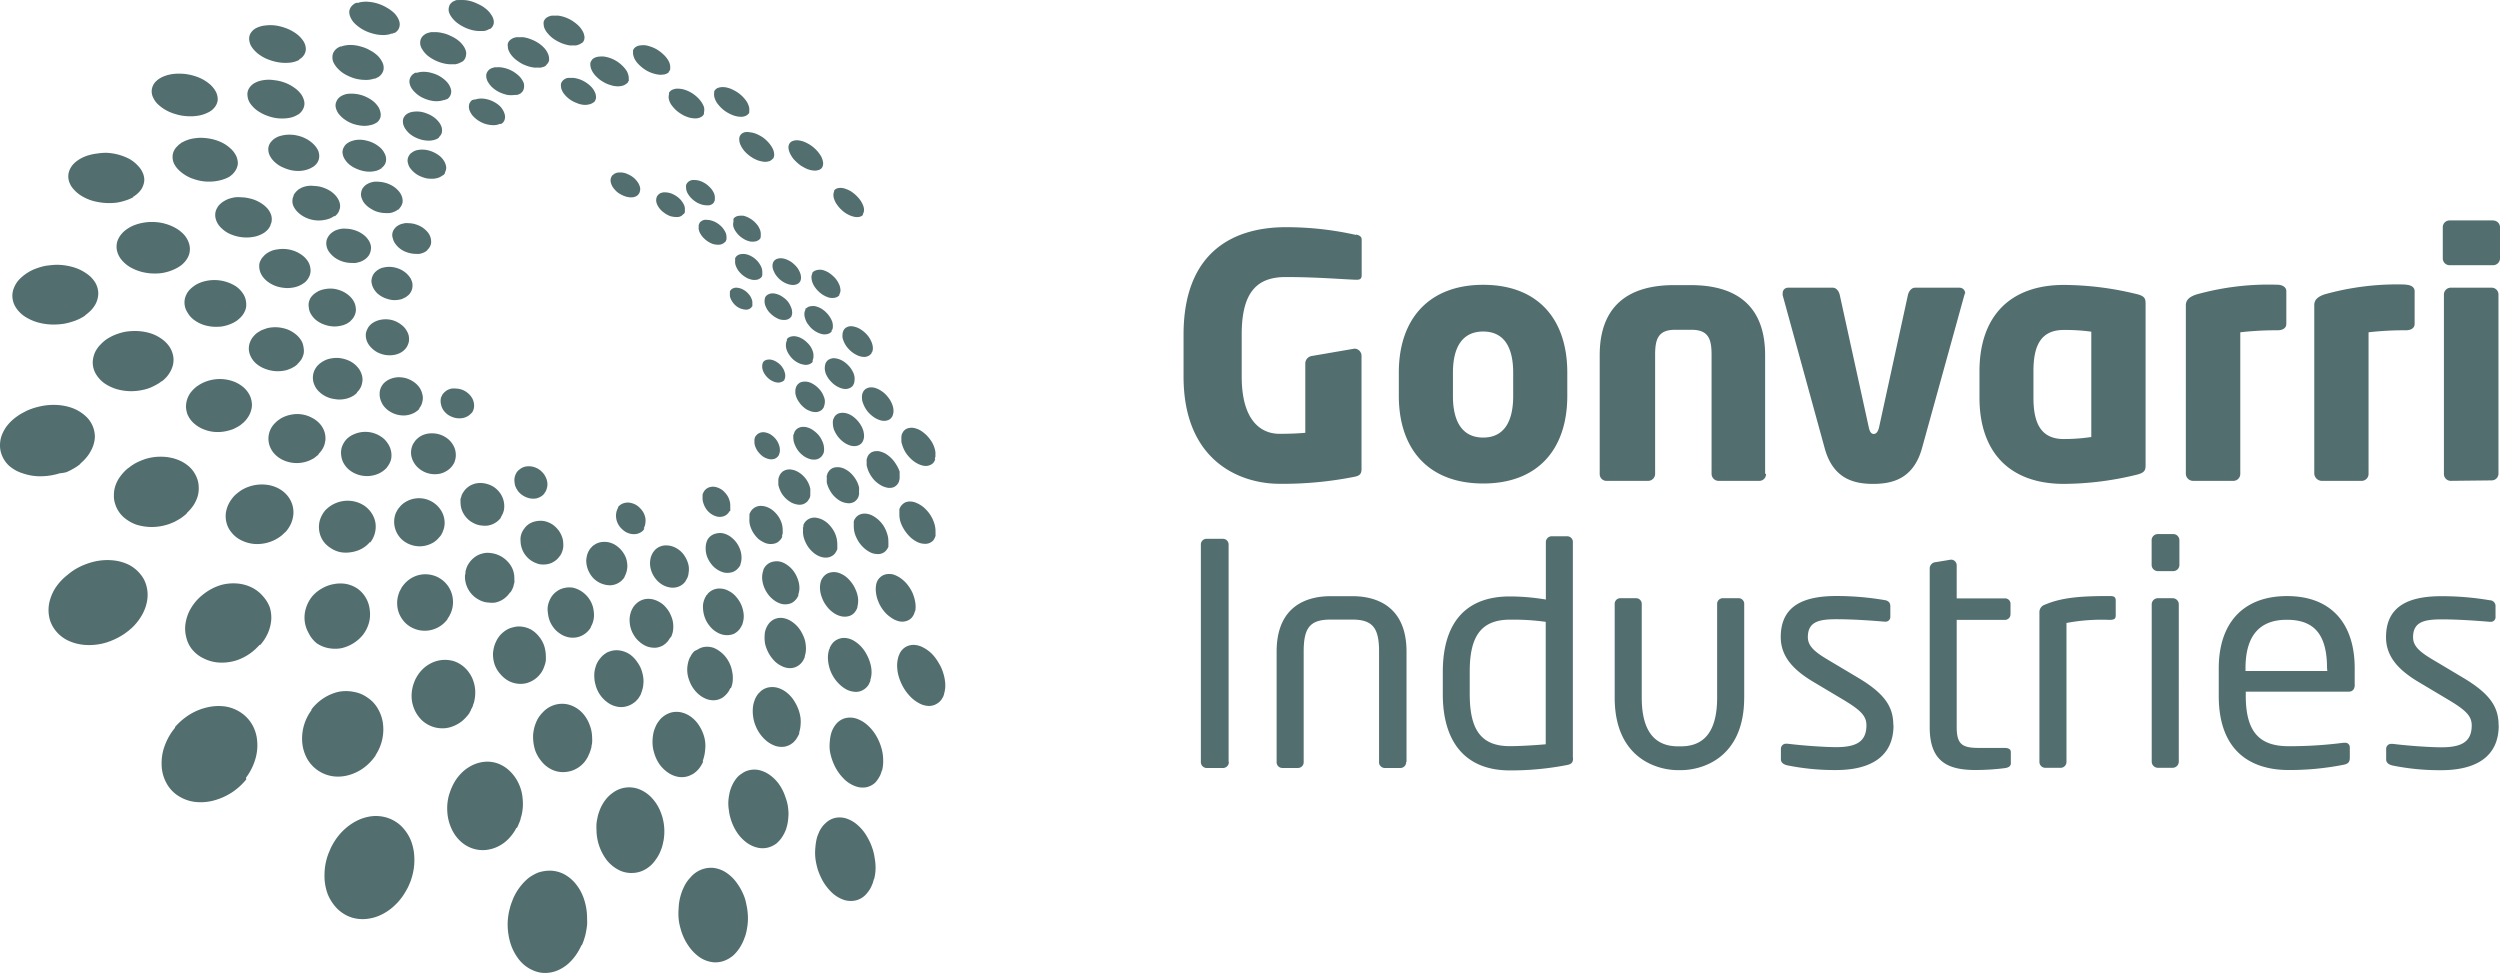 <svg xmlns="http://www.w3.org/2000/svg" width="185" height="72" fill="none"><g fill="#526E6E" clip-path="url(#a)"><path d="M64.681 65.07c.066-.248.103-.504.11-.762a3.814 3.814 0 0 0-.065-.809 3.728 3.728 0 0 0-.2-.81 4.26 4.26 0 0 0-.362-.772 3.304 3.304 0 0 0-.7-.862 2.359 2.359 0 0 0-.81-.478 1.615 1.615 0 0 0-.83-.057c-.28.06-.537.2-.74.402-.072.064-.14.133-.2.208a3.963 3.963 0 0 0-.172.248 1.747 1.747 0 0 0-.133.277c-.04.092-.08.19-.114.293a4.037 4.037 0 0 0-.126.753 3.94 3.94 0 0 0 0 .823c.04.286.1.569.184.845.096.28.215.55.356.81.197.346.447.659.74.927.25.22.54.389.856.494.28.083.576.093.86.029.294-.074.56-.234.76-.46a2.66 2.66 0 0 0 .351-.495c.04-.097.086-.19.126-.293.036-.102.065-.206.087-.31M36.249 2.156a.655.655 0 0 0 .2-.196.693.693 0 0 0 .092-.259.77.77 0 0 0-.034-.293 1.07 1.07 0 0 0-.155-.317 1.723 1.723 0 0 0-.402-.443 2.293 2.293 0 0 0-.574-.35 2.93 2.93 0 0 0-.614-.23 2.124 2.124 0 0 0-.622-.064.957.957 0 0 0-.184 0h-.16a.607.607 0 0 0-.144.052l-.127.058a.868.868 0 0 0-.215.197.687.687 0 0 0-.097.253.746.746 0 0 0 0 .293c.032.118.083.23.15.333.112.17.25.324.406.455a3.062 3.062 0 0 0 1.217.592c.204.047.414.067.623.058h.183l.16-.03.145-.057a.606.606 0 0 0 .114-.07m7.721 5.448a.463.463 0 0 0 .103-.133.497.497 0 0 0 .063-.351.71.71 0 0 0-.046-.208 1.422 1.422 0 0 0-.235-.397 1.955 1.955 0 0 0-.379-.34 2.154 2.154 0 0 0-.975-.39 1.72 1.72 0 0 0-.235 0 .858.858 0 0 0-.212 0 .71.71 0 0 0-.178.057 1.139 1.139 0 0 0-.138.092.499.499 0 0 0-.115.132.334.334 0 0 0-.07.161.514.514 0 0 0 0 .19.58.58 0 0 0 .04.208c.052.151.134.29.242.408a2.068 2.068 0 0 0 .869.604c.165.074.341.12.522.138.076.006.153.006.229 0 .07-.009.14-.022.207-.04a.836.836 0 0 0 .322-.16M40.409 4.82c.049-.047.095-.097.138-.15a.728.728 0 0 0 .08-.178.625.625 0 0 0 0-.208.71.71 0 0 0-.046-.23 1.485 1.485 0 0 0-.258-.447 2.405 2.405 0 0 0-.436-.391 2.808 2.808 0 0 0-.574-.3 2.697 2.697 0 0 0-.574-.16 2.292 2.292 0 0 0-.287 0 1.793 1.793 0 0 0-.246 0 1.283 1.283 0 0 0-.213.057c-.062.027-.121.06-.177.098a.693.693 0 0 0-.15.138.51.51 0 0 0-.085.178.416.416 0 0 0 0 .208c-.002.08.01.16.034.236.06.166.15.32.264.455.128.155.28.291.448.402.175.131.368.236.573.31.197.081.404.135.614.161.096.009.192.009.287 0 .082.01.165.01.247 0l.212-.063c.06-.03.118-.064.172-.103M43.72 46.38c.064-.102.114-.212.15-.327.04-.114.064-.232.075-.351a1.674 1.674 0 0 0 0-.38 2.296 2.296 0 0 0-.063-.39 2.03 2.03 0 0 0-1.417-1.428 1.558 1.558 0 0 0-.672 0c-.106.022-.21.052-.31.093-.097.044-.19.098-.276.16a1.453 1.453 0 0 0-.43.46 1.61 1.61 0 0 0-.15.317 1.483 1.483 0 0 0-.092.737c.01.136.032.27.063.402.057.25.162.485.31.694.136.2.31.372.511.506.19.136.408.232.637.282a1.547 1.547 0 0 0 1.503-.506c.07-.079.13-.166.178-.26m3.668 5.009a2.59 2.59 0 0 0 .132-.38c.04-.13.064-.266.07-.403a1.75 1.75 0 0 0 0-.425 2.366 2.366 0 0 0-.086-.438 2.13 2.13 0 0 0-.35-.736 2.215 2.215 0 0 0-.54-.576 1.78 1.78 0 0 0-.654-.282 1.536 1.536 0 0 0-.705 0c-.114.03-.225.07-.333.115a2.23 2.23 0 0 0-.27.185 1.286 1.286 0 0 0-.246.253 1.635 1.635 0 0 0-.35.65 1.96 1.96 0 0 0-.087.402 2.177 2.177 0 0 0 0 .432 1.9 1.9 0 0 0 .075.449A2.303 2.303 0 0 0 44.985 52c.205.145.437.245.683.293.242.05.492.038.729-.034.115-.033.227-.08.332-.139.1-.056.194-.122.282-.195.084-.079.162-.164.235-.253l.189-.305m4.562 4.964c.051-.145.093-.292.126-.443.033-.153.054-.31.063-.466a2.347 2.347 0 0 0 0-.489 2.581 2.581 0 0 0-.103-.5 3.09 3.09 0 0 0-.415-.84 2.365 2.365 0 0 0-.574-.575 1.923 1.923 0 0 0-.715-.31 1.588 1.588 0 0 0-.769.034c-.117.04-.23.09-.339.15a2.06 2.06 0 0 0-.304.224 2.026 2.026 0 0 0-.247.288 1.684 1.684 0 0 0-.195.34 2.767 2.767 0 0 0-.155.425 3.23 3.23 0 0 0-.074.978c.014.174.047.345.097.512.083.316.219.616.402.886.172.243.386.455.631.623.225.159.481.267.752.317.263.048.534.026.786-.063.12-.046.235-.102.346-.167a1.895 1.895 0 0 0 .54-.552 2.63 2.63 0 0 0 .188-.351m6.152 4.928c.057-.174.097-.353.12-.535a4.63 4.63 0 0 0 .04-.575 5.182 5.182 0 0 0-.058-.576 3.23 3.23 0 0 0-.16-.575 3.538 3.538 0 0 0-.494-1 2.995 2.995 0 0 0-.706-.694 2.18 2.18 0 0 0-.82-.35 1.683 1.683 0 0 0-.856.075c-.13.046-.251.112-.361.195a1.57 1.57 0 0 0-.327.265 2.51 2.51 0 0 0-.458.773c-.069.166-.117.34-.145.517a3.09 3.09 0 0 0-.024 1.179c.023.212.067.421.133.624.113.38.285.739.51 1.064.2.287.45.536.738.734.26.18.555.3.866.35.296.045.597.007.873-.109a1.86 1.86 0 0 0 .379-.213 2.272 2.272 0 0 0 .554-.685 2.71 2.71 0 0 0 .195-.437M29.201 2.444a.844.844 0 0 0 .287-.283.756.756 0 0 0 .092-.362.886.886 0 0 0-.103-.397 1.519 1.519 0 0 0-.298-.426 2.721 2.721 0 0 0-.574-.42 3.1 3.1 0 0 0-1.367-.425c-.22-.018-.44 0-.654.052l-.086.029a.246.246 0 0 0-.08 0h-.07l-.069.035a.959.959 0 0 0-.31.27.744.744 0 0 0-.125.357.993.993 0 0 0 .097.416c.074.164.177.314.304.442.355.347.792.598 1.27.73.232.074.473.116.717.128.22.013.441-.01.654-.07l.08-.034h.08l.07-.035.069-.035m9.36 4.479a.866.866 0 0 0 .166-.19.832.832 0 0 0 .07-.242 1.19 1.19 0 0 0-.012-.282 1.518 1.518 0 0 0-.5-.678 2.296 2.296 0 0 0-.992-.483 1.667 1.667 0 0 0-.528-.04h-.155l-.132.04a.571.571 0 0 0-.126.045l-.103.063a.679.679 0 0 0-.172.19.643.643 0 0 0-.08.23.927.927 0 0 0 .166.576c.094.152.212.288.35.402.148.124.31.228.484.31.185.082.377.146.574.19.179.023.36.023.54 0h.148l.139-.04.114-.057.098-.063m-4.416-2.283a.574.574 0 0 0 .212-.213.608.608 0 0 0 .092-.27.672.672 0 0 0 0-.3 1.2 1.2 0 0 0-.144-.333 1.863 1.863 0 0 0-.402-.454 2.472 2.472 0 0 0-.574-.347c-.2-.104-.415-.18-.636-.224a2.256 2.256 0 0 0-.649-.063h-.184l-.166.04a1.157 1.157 0 0 0-.15.052.338.338 0 0 0-.126.069.728.728 0 0 0-.23.208.685.685 0 0 0-.114.265.951.951 0 0 0 0 .31c.026.12.075.232.143.334.108.179.246.338.407.471.363.283.785.48 1.235.576.214.047.434.063.652.048a.84.84 0 0 0 .178 0l.172-.046.138-.058a.459.459 0 0 0 .127-.075M49.638 47.18c.068-.135.118-.278.15-.425a2.064 2.064 0 0 0-.046-.961 3.078 3.078 0 0 0-.2-.472 2.429 2.429 0 0 0-.46-.576 1.994 1.994 0 0 0-.574-.333 1.481 1.481 0 0 0-.608-.098 1.294 1.294 0 0 0-.879.42.779.779 0 0 0-.126.145c-.037.05-.07.104-.097.16a1.591 1.591 0 0 0-.16.426 1.647 1.647 0 0 0-.046.477 2.089 2.089 0 0 0 .264.975c.119.218.276.413.465.575.17.15.364.27.574.35.205.07.421.099.637.087.204-.02.4-.088.574-.195l.15-.115.142-.144c.041-.048.078-.1.11-.155a.8.8 0 0 0 .097-.167m4.486 3.765c.063-.153.105-.313.127-.477a3.086 3.086 0 0 0 0-.518 3.733 3.733 0 0 0-.11-.535 2.691 2.691 0 0 0-.23-.512 2.257 2.257 0 0 0-1.055-.932 1.492 1.492 0 0 0-.631-.08c-.206.019-.403.09-.574.207l-.224.103c-.046.052-.097.098-.138.15l-.12.173c0 .057-.07.115-.098.184-.068.15-.116.31-.144.472a2.143 2.143 0 0 0 .063 1.059c.057.183.132.36.224.53.132.234.302.445.505.623a2 2 0 0 0 .614.368c.211.076.437.101.66.075.207-.029.404-.108.574-.23l.16-.144c.048-.047.092-.098.133-.15a1.14 1.14 0 0 0 .121-.173 1.42 1.42 0 0 0 .092-.19m5.09 3.316c.057-.175.094-.357.109-.54.02-.192.02-.385 0-.576a3.008 3.008 0 0 0-.408-1.15 2.442 2.442 0 0 0-.534-.656c-.19-.169-.41-.3-.648-.385a1.47 1.47 0 0 0-.66-.08c-.226.023-.44.106-.623.241a1.327 1.327 0 0 0-.16.15.76.76 0 0 0-.144.16 1.64 1.64 0 0 0-.12.19 1.077 1.077 0 0 0-.092.208 2.078 2.078 0 0 0-.133.535 2.966 2.966 0 0 0 .126 1.185c.067.2.154.393.259.576.154.259.348.493.574.693.197.172.425.306.671.397.222.078.459.102.691.07a1.31 1.31 0 0 0 .623-.283.658.658 0 0 0 .155-.155.776.776 0 0 0 .138-.178l.115-.196c.036-.07.067-.143.092-.218m6.109 2.803c.053-.204.081-.414.086-.624a3.891 3.891 0 0 0-.045-.678 3.851 3.851 0 0 0-.51-1.34 3.153 3.153 0 0 0-.633-.749 2.342 2.342 0 0 0-.723-.437c-.235-.09-.49-.12-.74-.086a1.266 1.266 0 0 0-.66.293.98.98 0 0 0-.173.173 1.72 1.72 0 0 0-.143.195c-.046.07-.08.144-.12.22a1.71 1.71 0 0 0-.092.241c-.06.203-.096.413-.11.624a3.074 3.074 0 0 0 0 .685 4.042 4.042 0 0 0 .5 1.395c.178.297.398.566.654.8.223.196.48.348.76.448.246.09.512.114.77.07.25-.05.483-.167.67-.34.057-.06.109-.123.156-.19.051-.068.097-.139.138-.213.045-.073.083-.15.115-.23.03-.083.057-.168.08-.253M22.125 4.376h.046a.931.931 0 0 0 .379-.403.812.812 0 0 0 .069-.495 1.152 1.152 0 0 0-.235-.53 2.188 2.188 0 0 0-.522-.5 3.23 3.23 0 0 0-.7-.362 3.698 3.698 0 0 0-.77-.2 3.052 3.052 0 0 0-.76 0c-.233.021-.46.086-.671.189a1.08 1.08 0 0 0-.42.39.801.801 0 0 0-.097.501c.023.21.102.408.23.575.149.2.329.376.534.518.224.159.47.285.728.374.26.097.53.162.804.196.257.032.518.032.775 0a1.9 1.9 0 0 0 .648-.208m14.98 4.718a.575.575 0 0 0 .19-.253.743.743 0 0 0 .04-.3 1.191 1.191 0 0 0-.103-.339 1.597 1.597 0 0 0-.224-.34 1.824 1.824 0 0 0-.425-.327 2.011 2.011 0 0 0-.499-.213 1.952 1.952 0 0 0-.505-.075 1.46 1.46 0 0 0-.464.075h-.103l-.052.034h-.052a.668.668 0 0 0-.2.242.681.681 0 0 0-.047.305c.01.12.045.235.103.34.06.13.144.247.247.346a2.066 2.066 0 0 0 1.463.629 1.1 1.1 0 0 0 .465-.092h.109l.04-.035h.047m-4.08-1.803a.667.667 0 0 0 .23-.264.809.809 0 0 0 .069-.334 1.154 1.154 0 0 0-.11-.362 1.365 1.365 0 0 0-.27-.368 2.295 2.295 0 0 0-1.044-.598 2.034 2.034 0 0 0-.574-.092 1.62 1.62 0 0 0-.534.069h-.132l-.058.028-.046.035a.672.672 0 0 0-.241.253.708.708 0 0 0-.086.34c.007.127.038.252.092.368.07.141.163.27.276.38.142.149.305.277.484.38.182.099.375.178.574.235.187.055.38.084.574.086a1.61 1.61 0 0 0 .54-.086h.062l.058-.035h.052l.052-.035M27.985 5.71a.886.886 0 0 0 .298-.304.695.695 0 0 0 .109-.38.908.908 0 0 0-.102-.426 1.77 1.77 0 0 0-.298-.431 2.336 2.336 0 0 0-.574-.426 2.617 2.617 0 0 0-.677-.287 2.807 2.807 0 0 0-.718-.127 2.251 2.251 0 0 0-.666.075l-.085.034h-.08l-.08.035-.064.035a.872.872 0 0 0-.327.299.726.726 0 0 0-.12.38.89.89 0 0 0 .08.437c.079.163.184.313.31.443.165.18.36.332.574.448.222.123.457.221.7.293.242.066.49.1.74.104.23.011.46-.02.678-.093a.326.326 0 0 1 .08 0 .347.347 0 0 1 .08-.04l.064-.034.069-.04m26.929 40.566a1.94 1.94 0 0 0 .127-.523 1.88 1.88 0 0 0-.046-.575 2.145 2.145 0 0 0-.195-.547 2.455 2.455 0 0 0-.346-.495 1.722 1.722 0 0 0-.522-.403 1.363 1.363 0 0 0-.574-.172 1.146 1.146 0 0 0-.998.408.076.076 0 0 1-.052.063l-.051.063a.092.092 0 0 1-.04.075l-.035.075a1.722 1.722 0 0 0-.15.512c-.01.192.001.386.035.575.036.2.098.392.184.575.094.186.212.358.35.512.154.174.339.316.546.42a1.384 1.384 0 0 0 1.147.08 1.241 1.241 0 0 0 .494-.425.23.23 0 0 0 .04-.075l.046-.07a.445.445 0 0 1 .034-.074m4.65 2.313c.059-.187.09-.38.092-.576a2.7 2.7 0 0 0-.063-.575c-.053-.2-.13-.394-.23-.575a2.215 2.215 0 0 0-.924-.96 1.553 1.553 0 0 0-.573-.173 1.21 1.21 0 0 0-.54.092 1.148 1.148 0 0 0-.441.362.515.515 0 0 1-.052.07l-.08.15a1.453 1.453 0 0 0-.155.662c-.013.203 0 .408.04.61.053.21.13.415.23.609.101.198.229.382.378.547.16.185.355.335.574.443.177.097.373.155.574.172a1.122 1.122 0 0 0 1.01-.5.845.845 0 0 0 .051-.075l.035-.075a.515.515 0 0 0 .04-.08l.04-.086m4.86 1.661c.057-.186.084-.38.08-.575a2.308 2.308 0 0 0-.103-.65 3.114 3.114 0 0 0-.264-.638 2.586 2.586 0 0 0-.407-.575 2.346 2.346 0 0 0-.574-.455 1.49 1.49 0 0 0-.603-.184 1.145 1.145 0 0 0-.573.11 1.03 1.03 0 0 0-.442.39l-.052.08-.04.075a.338.338 0 0 0-.035.087.102.102 0 0 1-.04.092 2.048 2.048 0 0 0-.097.604c.003.223.032.445.085.662a2.743 2.743 0 0 0 .678 1.237c.178.191.385.352.614.477.196.1.411.16.631.173.2.013.399-.03.574-.127.182-.098.335-.243.442-.42a.524.524 0 0 1 .04-.08c0-.035.028-.058.04-.093l.04-.092a.356.356 0 0 1 0-.092m5.487.915a2.14 2.14 0 0 0 .046-.693 3.178 3.178 0 0 0-.15-.73 2.793 2.793 0 0 0-.32-.708 3.453 3.453 0 0 0-.465-.645 2.632 2.632 0 0 0-.672-.506 1.556 1.556 0 0 0-.66-.2 1.178 1.178 0 0 0-.602.12 1.15 1.15 0 0 0-.505.535.394.394 0 0 1-.04.087.652.652 0 0 1-.035.097.579.579 0 0 0-.028.103 2.19 2.19 0 0 0-.075.679c.01.254.051.505.126.748.078.258.184.507.316.742.136.241.3.465.488.667.2.216.433.397.692.535.211.12.448.189.691.201.21.01.42-.042.602-.15.191-.105.347-.265.447-.46l.052-.092a.652.652 0 0 1 .035-.097.944.944 0 0 0 .029-.098.137.137 0 0 1 .028-.103M15.444 8.306l.23-.15.098-.092.086-.092a1.04 1.04 0 0 0 .253-.576 1.257 1.257 0 0 0-.12-.575 1.956 1.956 0 0 0-.448-.575 3.063 3.063 0 0 0-.729-.466 3.768 3.768 0 0 0-.746-.242 3.389 3.389 0 0 0-.751-.086 3.264 3.264 0 0 0-.724.058 2.58 2.58 0 0 0-.622.208l-.127.07a.879.879 0 0 0-.12.08l-.11.079c0 .034-.063.057-.092.092a1.083 1.083 0 0 0-.287.575c-.03.21.006.426.103.615.103.224.256.42.448.576.232.2.493.363.774.485.249.104.506.185.77.242.256.05.518.075.78.074.245 0 .49-.027.729-.08.212-.049.417-.126.608-.23m17.009 1.874a.762.762 0 0 0 .235-.329 1.032 1.032 0 0 0 0-.397 1.214 1.214 0 0 0-.213-.408 1.816 1.816 0 0 0-.401-.38 2.088 2.088 0 0 0-.517-.265 1.89 1.89 0 0 0-1.056-.109 1.036 1.036 0 0 0-.43.178.763.763 0 0 0-.235.328.862.862 0 0 0 0 .403c.04.15.111.292.208.415.112.155.25.29.407.397.165.114.344.205.534.27.184.07.377.112.574.127.174.018.35.007.522-.034.151-.032.294-.097.418-.19m-4.638-1.089a.862.862 0 0 0 .281-.374.808.808 0 0 0 0-.437 1.151 1.151 0 0 0-.212-.455 1.96 1.96 0 0 0-.442-.425 3.036 3.036 0 0 0-.573-.3 2.604 2.604 0 0 0-1.196-.15c-.18.027-.351.09-.505.185a.77.77 0 0 0-.316.369.686.686 0 0 0-.057.442c.037.168.108.326.207.466.13.168.285.316.46.437.187.133.392.24.608.317.208.07.424.117.643.139.205.023.413.012.614-.035.18-.03.353-.099.505-.202m-5.825-.581c.168-.108.302-.262.385-.443a.859.859 0 0 0 .075-.523 1.464 1.464 0 0 0-.23-.54 2.108 2.108 0 0 0-.528-.501 2.868 2.868 0 0 0-.706-.368 3.174 3.174 0 0 0-.786-.178 2.41 2.41 0 0 0-.76 0c-.236.03-.464.104-.672.218a1.15 1.15 0 0 0-.425.425.852.852 0 0 0-.092.53c.019.207.094.406.218.574.147.207.33.387.539.53.23.157.482.283.746.374a3.052 3.052 0 0 0 1.578.144c.232-.038.454-.123.652-.25m37.028 35.496a1.36 1.36 0 0 0 .075-.575 1.91 1.91 0 0 0-.132-.575c-.075-.206-.18-.4-.31-.575a1.95 1.95 0 0 0-.46-.438 1.458 1.458 0 0 0-.527-.247 1.142 1.142 0 0 0-.5 0 .98.98 0 0 0-.734.603v.035c-.067.184-.098.38-.092.575.01.213.052.424.126.624.075.206.179.4.31.575.132.18.293.338.476.466.161.116.342.202.534.253.172.037.35.037.522 0a.884.884 0 0 0 .425-.218c.128-.116.229-.26.292-.42m4.362.852c.052-.2.07-.409.052-.616a2.123 2.123 0 0 0-.172-.632 2.376 2.376 0 0 0-.334-.575 2.3 2.3 0 0 0-.483-.472 1.828 1.828 0 0 0-.546-.248 1.146 1.146 0 0 0-.505 0 .872.872 0 0 0-.419.208 1.095 1.095 0 0 0-.287.425c-.06.198-.084.405-.069.61.018.224.07.443.155.65a2.3 2.3 0 0 0 .339.604c.138.189.307.352.5.485.172.123.367.211.573.259.172.04.35.04.522 0a.837.837 0 0 0 .419-.23c.123-.126.214-.28.264-.449m4.273.299c.04-.22.04-.444 0-.662a2.974 2.974 0 0 0-.195-.673 2.93 2.93 0 0 0-.373-.616 2.5 2.5 0 0 0-.522-.495 2.03 2.03 0 0 0-.574-.277 1.337 1.337 0 0 0-.522 0 .948.948 0 0 0-.691.693 1.911 1.911 0 0 0-.028.656c.028.236.09.466.183.685.094.234.222.453.38.65.15.197.332.368.539.506.171.128.366.222.574.277.174.046.358.046.533 0a.912.912 0 0 0 .42-.242c.123-.134.208-.3.246-.478M9.838 14.575a2.186 2.186 0 0 0 .47-.38c.062-.07.12-.146.173-.224.046-.078.084-.161.114-.247.09-.227.107-.477.046-.713a1.625 1.625 0 0 0-.362-.668 2.711 2.711 0 0 0-.691-.575 4.071 4.071 0 0 0-1.695-.46 4.073 4.073 0 0 0-.692.052 3.569 3.569 0 0 0-.636.127 2.727 2.727 0 0 0-.85.408 1.7 1.7 0 0 0-.225.19 1.19 1.19 0 0 0-.19.224 1.254 1.254 0 0 0-.138.242c-.104.23-.134.488-.086.736.055.266.182.511.366.71.202.236.448.43.723.575.322.178.67.303 1.033.368.48.097.972.115 1.457.052a3.71 3.71 0 0 0 .643-.16c.201-.06.394-.143.574-.248m22.898-1.598.063-.052.052-.063.045-.057a.153.153 0 0 0 0-.07c.07-.117.1-.254.087-.39a1.11 1.11 0 0 0-.139-.409 1.523 1.523 0 0 0-.321-.385 2.156 2.156 0 0 0-.484-.3 2.044 2.044 0 0 0-.447-.149 1.922 1.922 0 0 0-.442-.04 1.72 1.72 0 0 0-.39.057.989.989 0 0 0-.328.173l-.069.046-.052.057-.052.063a.426.426 0 0 1-.04.07.705.705 0 0 0-.092.39c.02.149.064.293.132.426a1.864 1.864 0 0 0 .82.696c.149.065.303.115.46.15.148.023.298.033.447.029.137-.005.272-.028.402-.07a.928.928 0 0 0 .316-.172m-4.506-.556.069-.052.063-.063a.254.254 0 0 0 .052-.063.65.65 0 0 1 .057-.075.795.795 0 0 0 .098-.431.967.967 0 0 0-.139-.443c-.085-.16-.2-.3-.339-.416a2.292 2.292 0 0 0-1.027-.494 1.868 1.868 0 0 0-.498-.052c-.154 0-.307.024-.454.069a1.246 1.246 0 0 0-.384.173.347.347 0 0 0-.075.052l-.07.063-.057.063a.329.329 0 0 0-.046.075.756.756 0 0 0-.138.431c.009.16.054.315.132.455.09.16.207.305.346.426a2.1 2.1 0 0 0 .573.346c.168.074.343.13.522.167.168.033.34.047.511.04a1.99 1.99 0 0 0 .46-.075c.132-.046.258-.112.372-.195m-5.079-.089.08-.063.075-.07.075-.074.057-.08a.88.88 0 0 0 .155-.495 1.032 1.032 0 0 0-.126-.506c-.1-.176-.23-.334-.384-.466a2.256 2.256 0 0 0-.574-.374 2.444 2.444 0 0 0-.574-.19 2.29 2.29 0 0 0-.574-.057 2.123 2.123 0 0 0-.574.074 1.38 1.38 0 0 0-.47.196l-.086.057-.08.07-.075.08a.87.87 0 0 0-.253.57c-.004.18.038.358.12.518.097.184.227.349.385.485.181.167.392.299.622.39.184.083.376.147.574.19.188.04.38.058.573.052a2.04 2.04 0 0 0 .574-.092c.165-.047.321-.119.465-.213m-6.206.741a.657.657 0 0 0 .11-.08l.109-.087a.732.732 0 0 0 .092-.098.516.516 0 0 0 .086-.103c.13-.167.213-.365.242-.575a1.32 1.32 0 0 0-.127-.615 1.82 1.82 0 0 0-.454-.576 2.644 2.644 0 0 0-.723-.46 3.532 3.532 0 0 0-.731-.224 4.239 4.239 0 0 0-.752-.07 3.66 3.66 0 0 0-.711.092 2.586 2.586 0 0 0-.609.242c-.045 0-.08.052-.126.08l-.11.081a.857.857 0 0 0-.102.098l-.098.098c-.147.16-.243.36-.276.575-.027.22.006.442.097.644.114.22.27.416.46.575.226.199.483.36.76.478.25.102.51.179.775.23.25.043.506.059.76.046.243-.01.484-.046.718-.11.213-.053.418-.134.61-.24Zm45 27.572a.246.246 0 0 0 0-.092.33.33 0 0 0 0-.087.338.338 0 0 0 0-.103v-.098a2.03 2.03 0 0 0-.338-1.116 2.468 2.468 0 0 0-.391-.454 1.796 1.796 0 0 0-.494-.305 1.674 1.674 0 0 0-.407-.098.967.967 0 0 0-.373.052.85.85 0 0 0-.505.495.3.3 0 0 0 0 .087.139.139 0 0 1-.028.097c-.029.035 0 .064 0 .087a.646.646 0 0 1 0 .11c-.011.194.01.388.063.575.062.202.149.395.258.575.11.177.245.336.402.472.146.135.315.242.5.317.134.055.278.087.424.092a.885.885 0 0 0 .678-.264c.082-.096.148-.205.194-.322m3.797-.248a.464.464 0 0 1 0-.087.25.25 0 0 0 0-.092.217.217 0 0 0 0-.103v-.11a1.728 1.728 0 0 0-.103-.575 2.347 2.347 0 0 0-.27-.575 2.302 2.302 0 0 0-.415-.466 2.17 2.17 0 0 0-.493-.316 1.435 1.435 0 0 0-.425-.098.95.95 0 0 0-.367.052.805.805 0 0 0-.292.19.953.953 0 0 0-.195.317.502.502 0 0 1 0 .087.4.4 0 0 0 0 .097v.098a.626.626 0 0 0 0 .11c0 .195.032.389.092.575.07.202.164.396.281.575.118.177.259.338.42.477.154.135.328.245.516.328.138.055.286.084.436.086a.77.77 0 0 0 .361-.057.733.733 0 0 0 .287-.208.938.938 0 0 0 .19-.334m3.465-.768a.356.356 0 0 0 0-.092.557.557 0 0 0 0-.104.556.556 0 0 0 0-.103v-.11a2.074 2.074 0 0 0-.132-.61 2.561 2.561 0 0 0-.297-.575 2.918 2.918 0 0 0-.436-.485 2.06 2.06 0 0 0-.529-.328 1.145 1.145 0 0 0-.424-.11.892.892 0 0 0-.379.046.769.769 0 0 0-.287.201.813.813 0 0 0-.19.322.708.708 0 0 0 0 .093v.097a.8.8 0 0 0 0 .11v.11c.003.212.042.423.115.623a2.877 2.877 0 0 0 .746 1.081c.164.142.348.26.546.347.144.058.298.091.454.097a.797.797 0 0 0 .66-.27c.075-.107.131-.226.166-.351M6.28 23.348c.148-.106.288-.223.419-.35a2.16 2.16 0 0 0 .31-.392 1.728 1.728 0 0 0 .264-.892 1.614 1.614 0 0 0-.242-.831 2.196 2.196 0 0 0-.66-.662 3.289 3.289 0 0 0-.968-.455 4.5 4.5 0 0 0-1.21-.172c-.192.005-.384.02-.574.046a2.802 2.802 0 0 0-.574.11 4.86 4.86 0 0 0-.534.184 3.034 3.034 0 0 0-.47.247c-.157.099-.305.21-.442.334a1.984 1.984 0 0 0-.58.823 1.51 1.51 0 0 0-.103.478c-.011.306.064.61.218.874.173.287.406.532.683.72.316.206.663.362 1.027.46.416.11.845.159 1.275.144.208-.007.416-.026.622-.058.194-.034.386-.083.574-.144a3.37 3.37 0 0 0 .528-.2c.159-.076.312-.163.46-.26m23.185-7.845a.657.657 0 0 0 .097-.12.574.574 0 0 0 .092-.128.468.468 0 0 0 .07-.144.642.642 0 0 0 .046-.15 1.006 1.006 0 0 0-.07-.465 1.268 1.268 0 0 0-.276-.42 1.817 1.817 0 0 0-.442-.347 2.13 2.13 0 0 0-.573-.224 2.454 2.454 0 0 0-.39-.058 1.974 1.974 0 0 0-.374 0 1.453 1.453 0 0 0-.609.242 1.114 1.114 0 0 0-.12.115c-.035.035-.064.08-.098.12a.77.77 0 0 0-.11.3.743.743 0 0 0 .046.46c.055.166.147.318.27.443.134.14.288.258.459.35.176.111.37.19.574.23a1.6 1.6 0 0 0 .396.053c.126.009.253.009.379 0a1.36 1.36 0 0 0 .33-.101 1.14 1.14 0 0 0 .276-.161m-4.696.517c.046-.038.09-.078.132-.121a.698.698 0 0 0 .115-.144.818.818 0 0 0 .086-.155c0-.058.04-.11.052-.167a.918.918 0 0 0-.044-.513 1.41 1.41 0 0 0-.292-.472 1.981 1.981 0 0 0-.484-.38 2.585 2.585 0 0 0-.649-.252 2.518 2.518 0 0 0-.448-.056 1.758 1.758 0 0 0-.821.092 2.22 2.22 0 0 0-.327.173l-.143.127-.12.139c-.035.049-.066.1-.092.155a.644.644 0 0 1-.058.178.99.99 0 0 0 0 .518c.064.18.164.344.293.485.145.159.316.293.504.397a2.268 2.268 0 0 0 1.565.247c.133-.024.264-.06.39-.11.113-.047.219-.109.316-.184m-5.168 1.234c.06-.047.117-.097.172-.15a.78.78 0 0 0 .144-.167 1.25 1.25 0 0 0 .114-.184.694.694 0 0 1 .07-.201 1.074 1.074 0 0 0 0-.576 1.41 1.41 0 0 0-.316-.54 2.193 2.193 0 0 0-.574-.438 2.53 2.53 0 0 0-.76-.282 2.406 2.406 0 0 0-.53-.069 2.519 2.519 0 0 0-.516 0 3.423 3.423 0 0 0-.464.115c-.14.056-.275.126-.402.208a1.56 1.56 0 0 0-.184.144 1.51 1.51 0 0 0-.16.16c-.04.064-.08.121-.115.185a1.311 1.311 0 0 0-.086.208 1.084 1.084 0 0 0 0 .575c.059.214.167.411.316.576.167.182.361.338.576.46a2.983 2.983 0 0 0 1.366.34c.175.002.35-.013.522-.046.16-.023.316-.067.464-.132.14-.055.274-.126.396-.213M13.3 19.706a1.686 1.686 0 0 0 .436-.408 1.507 1.507 0 0 0 .264-.494 1.379 1.379 0 0 0 0-.748 1.814 1.814 0 0 0-.362-.667 2.53 2.53 0 0 0-.691-.54 3.524 3.524 0 0 0-1.636-.422 3.62 3.62 0 0 0-1.288.206 2.608 2.608 0 0 0-.792.444 1.91 1.91 0 0 0-.217.213 1.473 1.473 0 0 0-.173.235 1.344 1.344 0 0 0-.184 1.022c.06.262.184.506.362.707.202.237.448.432.723.576.315.166.654.283 1.005.346.233.044.469.065.706.063.45.007.897-.08 1.313-.253a2.87 2.87 0 0 0 .534-.28Zm50.224 17.039c.018-.05.033-.1.046-.15a1.55 1.55 0 0 0 0-.167v-.173a1.038 1.038 0 0 0 0-.19 1.989 1.989 0 0 0-.207-.529 2.398 2.398 0 0 0-.339-.455 1.724 1.724 0 0 0-.43-.333 1.192 1.192 0 0 0-.465-.167 1.053 1.053 0 0 0-.298 0 .712.712 0 0 0-.459.241 1.068 1.068 0 0 0-.144.225.581.581 0 0 1-.046.155.47.47 0 0 0 0 .155v.16a1.94 1.94 0 0 0 0 .19c.043.19.112.372.208.541a2.011 2.011 0 0 0 .78.819c.153.085.32.14.494.16.098.02.2.02.298 0a.946.946 0 0 0 .253-.091.893.893 0 0 0 .19-.173.648.648 0 0 0 .131-.23m2.997-1.15c.016-.05.03-.1.04-.15v-.535a2.345 2.345 0 0 0-.259-.53 2.305 2.305 0 0 0-.791-.8 1.751 1.751 0 0 0-.484-.178 1.244 1.244 0 0 0-.293 0 1.04 1.04 0 0 0-.247.074 1.2 1.2 0 0 0-.195.161.691.691 0 0 0-.126.23 1.148 1.148 0 0 0-.046.15.758.758 0 0 0 0 .16v.185a.44.44 0 0 0 .028.19c.046.192.12.376.218.547.097.171.214.33.35.472a2.2 2.2 0 0 0 .454.35c.156.09.327.153.504.185a.989.989 0 0 0 .293 0 .662.662 0 0 0 .247-.093.742.742 0 0 0 .31-.402m2.648-1.626a.266.266 0 0 1 .035-.156.883.883 0 0 0 0-.178.753.753 0 0 0 0-.183 1.41 1.41 0 0 0-.035-.196 2.124 2.124 0 0 0-.241-.575 3.08 3.08 0 0 0-.373-.472 2.703 2.703 0 0 0-.459-.362 1.655 1.655 0 0 0-.499-.185.755.755 0 0 0-.298 0 .727.727 0 0 0-.252.075.743.743 0 0 0-.195.162 1.01 1.01 0 0 0-.127.23.777.777 0 0 0-.035.322.996.996 0 0 0 0 .184.416.416 0 0 0 .035.201c.055.201.133.394.235.575.107.18.236.344.385.49.142.147.305.273.484.373.159.091.331.155.51.19.103.014.208.014.31 0 .084-.02.165-.051.242-.092a.684.684 0 0 0 .195-.167.935.935 0 0 0 .109-.242m-63.274.346c.215-.178.407-.38.574-.604.15-.208.274-.434.367-.673a2.31 2.31 0 0 0 .144-.702 2.075 2.075 0 0 0-.712-1.565 3.032 3.032 0 0 0-.958-.575 3.975 3.975 0 0 0-1.222-.23 4.576 4.576 0 0 0-1.372.16c-.141.033-.28.075-.415.127-.135.046-.267.1-.396.161l-.362.19a3.74 3.74 0 0 0-.332.218 3.483 3.483 0 0 0-.637.575 2.649 2.649 0 0 0-.425.673 2.047 2.047 0 0 0-.184.725c-.022.25.006.503.08.743.11.35.307.668.575.92.3.264.654.46 1.037.575a3.84 3.84 0 0 0 1.297.213 4.777 4.777 0 0 0 1.423-.22c.165-.015.328-.041.488-.08.132-.057.259-.114.385-.184.126-.07.235-.132.356-.208a3.65 3.65 0 0 0 .31-.23m21.126-15.19c.068-.058.13-.124.183-.196a.846.846 0 0 0 .12-.225.871.871 0 0 0 .058-.242.85.85 0 0 0 0-.27 1.152 1.152 0 0 0-.213-.485 1.56 1.56 0 0 0-.419-.403 1.975 1.975 0 0 0-.574-.277 2.084 2.084 0 0 0-.636-.11 1.776 1.776 0 0 0-.305 0 1.717 1.717 0 0 0-.287.064 1.035 1.035 0 0 0-.252.097c-.075.04-.146.086-.212.139a1.088 1.088 0 0 0-.322.408.723.723 0 0 0-.069.247.851.851 0 0 0 0 .27c.028.185.1.359.212.507.118.16.26.3.42.416a2.15 2.15 0 0 0 1.24.385c.104.006.21.006.315 0l.287-.074a1.514 1.514 0 0 0 .449-.248m-4.556 1.794a1.29 1.29 0 0 0 .368-.484.8.8 0 0 0 .08-.277.903.903 0 0 0 0-.305 1.243 1.243 0 0 0-.218-.575 1.725 1.725 0 0 0-.46-.449c-.19-.133-.4-.235-.621-.304a2.445 2.445 0 0 0-1.097-.087 2.63 2.63 0 0 0-.332.063 2.021 2.021 0 0 0-.3.12 2.2 2.2 0 0 0-.257.161 1.357 1.357 0 0 0-.224.219.937.937 0 0 0-.172.253.786.786 0 0 0-.098.282 1.306 1.306 0 0 0 .218.88 1.8 1.8 0 0 0 .477.472c.198.137.417.242.648.31.25.071.509.108.769.11.12-.006.242-.017.361-.035a1.874 1.874 0 0 0 .872-.373m-4.905 2.73a1.542 1.542 0 0 0 .471-.575c.054-.107.09-.221.11-.34a1.46 1.46 0 0 0 0-.356 1.394 1.394 0 0 0-.235-.65 1.968 1.968 0 0 0-.517-.53 2.98 2.98 0 0 0-2.456-.338 2.75 2.75 0 0 0-.362.143 1.73 1.73 0 0 0-.316.195 1.9 1.9 0 0 0-.298.26 1.22 1.22 0 0 0-.213.305 1.432 1.432 0 0 0-.132.34 1.356 1.356 0 0 0 .202 1.046c.131.23.314.427.533.575.236.166.498.288.775.363.297.082.605.117.913.103.148 0 .296-.015.442-.046a2.95 2.95 0 0 0 .776-.28c.11-.06.214-.13.31-.209m-5.649 4.567c.138-.107.265-.228.379-.362.104-.126.194-.263.27-.408.072-.14.128-.29.166-.443a1.79 1.79 0 0 0 .04-.466 1.883 1.883 0 0 0-.27-.831 2.297 2.297 0 0 0-.643-.65 2.965 2.965 0 0 0-.926-.429 4.012 4.012 0 0 0-1.148-.127 4.45 4.45 0 0 0-.574.052c-.179.034-.355.08-.528.14a3.506 3.506 0 0 0-.919.455 2.92 2.92 0 0 0-.396.356 2.05 2.05 0 0 0-.31.397 1.56 1.56 0 0 0-.189.443 1.728 1.728 0 0 0-.075.477c0 .31.085.615.247.88.171.28.4.519.671.702.301.197.633.343.982.431a3.89 3.89 0 0 0 1.773.03 3.34 3.34 0 0 0 .534-.15c.161-.066.318-.14.47-.225.147-.076.286-.167.415-.27m51.928 4.365c.023-.067.04-.137.052-.208a.991.991 0 0 0 0-.224 2.005 2.005 0 0 0-.04-.248 2.44 2.44 0 0 0-.098-.264 2.2 2.2 0 0 0-.677-.817 1.52 1.52 0 0 0-.43-.22c-.142-.045-.293-.06-.441-.045a.566.566 0 0 0-.184.04.484.484 0 0 0-.16.086.636.636 0 0 0-.206.27.622.622 0 0 0-.064.208c-.006.075-.006.15 0 .225.003.083.015.166.035.247a.945.945 0 0 0 .092.27 2.11 2.11 0 0 0 .694.84c.139.098.292.174.453.225.141.044.29.058.437.04a.859.859 0 0 0 .184-.052.574.574 0 0 0 .154-.092.505.505 0 0 0 .12-.127.793.793 0 0 0 .079-.154Zm2.186-1.864a1.38 1.38 0 0 0 .046-.2 1.524 1.524 0 0 0 0-.23 1.529 1.529 0 0 0-.155-.508 2.063 2.063 0 0 0-.305-.46 1.809 1.809 0 0 0-.396-.362 1.87 1.87 0 0 0-.436-.23 1.087 1.087 0 0 0-.442-.058.746.746 0 0 0-.333.126.834.834 0 0 0-.126.121.904.904 0 0 0-.08.15.693.693 0 0 0-.051.195 1.018 1.018 0 0 0 0 .23c0 .084.013.168.04.248.028.09.062.179.103.264.077.176.18.34.304.485a2.3 2.3 0 0 0 .407.368c.138.1.291.178.454.23a.975.975 0 0 0 .442.052l.189-.046.15-.092c.04-.04.079-.082.114-.126a.577.577 0 0 0 .075-.157ZM9.855 46.37a4.08 4.08 0 0 0 .7-.947 3.17 3.17 0 0 0 .34-1.024c.05-.33.035-.666-.046-.99a2.193 2.193 0 0 0-.437-.891 2.682 2.682 0 0 0-.912-.742 3.435 3.435 0 0 0-1.223-.317 4.284 4.284 0 0 0-1.366.115 5.118 5.118 0 0 0-1.383.575c-.051.035-.114.08-.177.115l-.167.126-.167.133-.154.128a3.969 3.969 0 0 0-.804.92 3.456 3.456 0 0 0-.415 1.047 2.71 2.71 0 0 0 0 1.053c.071.35.223.68.442.96.262.341.603.612.993.789.414.186.86.292 1.314.31.49.023.979-.036 1.449-.176a5.16 5.16 0 0 0 1.377-.661l.172-.127.172-.132c.051-.05.105-.096.16-.139l.15-.144m16.073-22.613a1.11 1.11 0 0 0 .373-.645.99.99 0 0 0 0-.368 1.11 1.11 0 0 0-.12-.385 1.535 1.535 0 0 0-.385-.478 2.065 2.065 0 0 0-.539-.333 2.293 2.293 0 0 0-.648-.167c-.227-.017-.456 0-.677.052a1.867 1.867 0 0 0-.195.052l-.195.075a1.51 1.51 0 0 1-.16.098l-.144.103c-.1.084-.19.18-.265.287-.064.11-.11.228-.138.351a1.02 1.02 0 0 0 0 .374c.01.14.047.276.11.402.097.187.227.354.384.495.171.144.365.259.574.34.214.086.44.14.671.16.232.02.466-.002.691-.063a.888.888 0 0 0 .2-.057l.179-.08a1.03 1.03 0 0 0 .154-.098.697.697 0 0 0 .144-.115m-3.95 3.2a2.17 2.17 0 0 0 .299-.35 1.64 1.64 0 0 0 .16-.41 1.214 1.214 0 0 0 0-.43 1.588 1.588 0 0 0-.114-.438 1.792 1.792 0 0 0-.43-.54 2.328 2.328 0 0 0-.623-.38 2.728 2.728 0 0 0-.746-.168 2.614 2.614 0 0 0-.786.063l-.23.08-.212.081-.189.115a2.05 2.05 0 0 0-.184.127 2.11 2.11 0 0 0-.304.34 1.637 1.637 0 0 0-.19.408 1.4 1.4 0 0 0-.046.437c.013.157.052.31.115.455.098.22.242.417.424.575.194.166.416.296.654.385a2.588 2.588 0 0 0 1.608.098c.075-.028.155-.052.224-.087a.808.808 0 0 0 .212-.097c.068-.033.133-.071.195-.115l.167-.133M18 31.286a2.01 2.01 0 0 0 .367-.438c.1-.151.173-.319.218-.494a1.35 1.35 0 0 0 .051-.524 1.731 1.731 0 0 0-.132-.523 1.92 1.92 0 0 0-.476-.638 2.418 2.418 0 0 0-.723-.432 2.943 2.943 0 0 0-2.371.132c-.082.04-.16.086-.235.139-.08.046-.155.1-.224.16a2.47 2.47 0 0 0-.396.42 1.908 1.908 0 0 0-.242.501c-.05.174-.076.354-.074.535.01.187.05.371.114.547.112.26.28.49.494.673.223.196.481.348.76.448.292.113.601.173.913.178.33.008.66-.04.976-.138.096-.027.19-.06.281-.098l.253-.132c.081-.043.16-.091.235-.144l.21-.172Zm-4.167 6.667c.186-.172.352-.365.493-.575.132-.206.234-.428.304-.662.063-.226.088-.46.075-.693a1.921 1.921 0 0 0-.144-.679 2.207 2.207 0 0 0-.573-.822 2.8 2.8 0 0 0-.913-.53 3.481 3.481 0 0 0-1.113-.195 3.754 3.754 0 0 0-1.217.172c-.127.047-.252.087-.373.145a3.652 3.652 0 0 0-.34.16 4.423 4.423 0 0 0-.315.196l-.299.224a3.355 3.355 0 0 0-.528.576 2.507 2.507 0 0 0-.346.661 2.152 2.152 0 0 0-.115.708c-.01.245.029.49.115.72.115.338.313.642.574.885.28.251.605.447.958.575.384.122.785.182 1.188.178a3.938 3.938 0 0 0 1.275-.227l.367-.15.339-.19c.109-.062.212-.133.31-.212.095-.07.185-.147.27-.23M63.18 28.41a.683.683 0 0 0 .052-.248.946.946 0 0 0 0-.282 1.277 1.277 0 0 0-.092-.31 3.54 3.54 0 0 0-.177-.31 2.229 2.229 0 0 0-.357-.38 1.658 1.658 0 0 0-.414-.26 1.42 1.42 0 0 0-.415-.109.66.66 0 0 0-.367.063.33.33 0 0 0-.103.047l-.075.063a.252.252 0 0 0-.07.086.376.376 0 0 0-.056.086.87.87 0 0 0-.063.248.966.966 0 0 0 0 .282c.015.107.044.211.085.31.052.11.111.215.178.316.105.144.227.275.362.392.127.109.27.198.424.265.133.064.277.103.425.115a.799.799 0 0 0 .372-.07.288.288 0 0 0 .098-.063.35.35 0 0 0 .08-.063l.07-.08c0-.04.034-.063.045-.098m1.354-2.347a.951.951 0 0 0 .057-.253 1.185 1.185 0 0 0-.028-.277 1.394 1.394 0 0 0-.11-.305 1.718 1.718 0 0 0-.177-.31 2.144 2.144 0 0 0-.782-.65 1.56 1.56 0 0 0-.42-.122.728.728 0 0 0-.372.047l-.103.052-.074.057-.07.087a.308.308 0 0 0-.046.086.686.686 0 0 0-.063.242 1.564 1.564 0 0 0 0 .282 1.98 1.98 0 0 0 .287.627 2.3 2.3 0 0 0 .367.39c.131.11.276.2.431.271.133.067.277.108.425.12a.67.67 0 0 0 .378-.057l.103-.052.07-.069c.028 0 .046-.052.074-.075.028-.023 0-.063.04-.092M18.21 57.661v-.12c.304-.405.533-.861.678-1.346.134-.433.182-.889.144-1.34a2.88 2.88 0 0 0-.35-1.197 2.71 2.71 0 0 0-.838-.914 2.868 2.868 0 0 0-1.148-.46 3.632 3.632 0 0 0-1.291.045 4.283 4.283 0 0 0-1.303.506c-.43.258-.818.582-1.148.96v.058c-.334.4-.595.856-.77 1.347-.165.446-.24.92-.223 1.395.006.448.116.89.322 1.288.2.402.503.743.878.99s.8.406 1.245.465c.46.056.927.024 1.377-.092a4.583 4.583 0 0 0 2.473-1.612M26.4 29.047c.132-.122.24-.269.317-.431a1.65 1.65 0 0 0 .109-.49 1.25 1.25 0 0 0-.092-.5 1.45 1.45 0 0 0-.287-.472 1.813 1.813 0 0 0-.534-.42 2.407 2.407 0 0 0-.66-.219 2.012 2.012 0 0 0-.691 0 1.647 1.647 0 0 0-.654.225.318.318 0 0 0-.086.052l-.075.052a.258.258 0 0 0-.075.057.22.22 0 0 0-.069.058 1.322 1.322 0 0 0-.372 1.438c.065.179.162.345.287.49a2.02 2.02 0 0 0 1.25.645c.235.043.477.043.712 0 .233-.038.458-.12.66-.242l.08-.052a.612.612 0 0 1 .07-.058l.074-.058.063-.063m-2.842 4.522a1.79 1.79 0 0 0 .362-.512c.079-.182.125-.377.138-.575A1.682 1.682 0 0 0 24 31.92a1.726 1.726 0 0 0-.321-.547 2.017 2.017 0 0 0-.609-.466 2.291 2.291 0 0 0-1.538-.219c-.271.05-.531.148-.769.288a.733.733 0 0 0-.085.063l-.098.063-.086.07a.305.305 0 0 0-.074.074 1.608 1.608 0 0 0-.482 1.697c.067.21.175.406.316.576.175.205.39.373.63.495a2.415 2.415 0 0 0 2.366-.121l.091-.07a.572.572 0 0 1 .086-.069l.087-.069.074-.08m-2.485 5.792a2.48 2.48 0 0 0 .43-.645 2.34 2.34 0 0 0 .178-.708 1.985 1.985 0 0 0-.085-.713 2.013 2.013 0 0 0-.362-.66 2.16 2.16 0 0 0-.7-.55 2.507 2.507 0 0 0-.878-.253 2.924 2.924 0 0 0-1.854.425l-.12.087-.115.086-.103.086-.098.086a2.57 2.57 0 0 0-.47.645 2.196 2.196 0 0 0-.218.725c-.023.245 0 .493.069.73.072.25.197.482.367.679.198.245.45.442.735.575.288.141.6.229.918.258a2.893 2.893 0 0 0 1.894-.512l.11-.08.109-.092c.028-.035.069-.058.091-.087l.102-.101m-1.847 8.349a3.29 3.29 0 0 0 .574-.892 3.01 3.01 0 0 0 .241-.955 2.649 2.649 0 0 0-.103-.926 2.575 2.575 0 0 0-.484-.805 2.639 2.639 0 0 0-.872-.685 3.03 3.03 0 0 0-1.096-.288 3.477 3.477 0 0 0-1.182.121c-.412.127-.8.322-1.148.575l-.149.11c-.04.04-.092.075-.138.115l-.138.12-.127.127a3.793 3.793 0 0 0-.622.88 3.267 3.267 0 0 0-.293.978c-.04.328-.016.66.07.978.075.325.224.628.436.886.245.295.555.53.906.684.36.172.75.268 1.148.283.42.015.84-.043 1.24-.173a3.858 3.858 0 0 0 1.147-.624l.144-.121c.049-.039.095-.081.138-.126l.13-.13a.859.859 0 0 0 .12-.132m41.653-35.356a.663.663 0 0 0 .057-.357 1.468 1.468 0 0 0-.132-.42 2.543 2.543 0 0 0-1.223-1.081 1.72 1.72 0 0 0-.47-.127.928.928 0 0 0-.385.035.487.487 0 0 0-.27.19.576.576 0 0 0-.08.35c.018.147.06.289.127.42.08.16.18.31.298.444.138.145.288.28.447.402.16.106.33.198.505.277.15.06.309.1.47.115a.919.919 0 0 0 .39-.04.46.46 0 0 0 .266-.208Zm.718 12.064a.575.575 0 0 0 .063-.287 1.207 1.207 0 0 0-.046-.34 1.952 1.952 0 0 0-.172-.346 1.974 1.974 0 0 0-.27-.334 1.948 1.948 0 0 0-.39-.305 1.82 1.82 0 0 0-.407-.16 1.028 1.028 0 0 0-.373 0 .529.529 0 0 0-.304.15h-.035l-.034.04a.225.225 0 0 0 0 .04v.034a.577.577 0 0 0-.075.288.886.886 0 0 0 .052.34c.034.125.087.245.155.356.083.119.173.232.27.34a1.766 1.766 0 0 0 .82.472.875.875 0 0 0 .385 0 .574.574 0 0 0 .298-.155l.035-.04c.035-.04 0 0 0-.03a.135.135 0 0 0 0-.04.35.35 0 0 0 0-.046m.585-2.648a.663.663 0 0 0 .069-.288 1.357 1.357 0 0 0-.058-.328 1.762 1.762 0 0 0-.172-.346 1.55 1.55 0 0 0-.281-.34 2.466 2.466 0 0 0-.396-.31 1.841 1.841 0 0 0-.42-.173.86.86 0 0 0-.378 0 .658.658 0 0 0-.31.133l-.028.034h-.035v.04a.076.076 0 0 1 0 .04.657.657 0 0 0-.07.283c.002.113.02.225.053.334a1.5 1.5 0 0 0 .166.35c.079.124.172.238.277.34a1.865 1.865 0 0 0 .84.5c.128.023.26.023.39 0a.573.573 0 0 0 .303-.15l.035-.028a.069.069 0 0 1 0-.04.097.097 0 0 0 0-.04.041.041 0 0 0-.003-.029M29.994 66.008c.052-.08.092-.166.144-.252a2.82 2.82 0 0 0 .125-.26l.115-.277c.035-.087.063-.184.092-.282.149-.48.213-.982.19-1.484a3.71 3.71 0 0 0-.282-1.323 3.183 3.183 0 0 0-.711-1.023 2.661 2.661 0 0 0-1.068-.61 2.798 2.798 0 0 0-1.022-.103 3.282 3.282 0 0 0-1.02.27 4.007 4.007 0 0 0-.947.603 4.465 4.465 0 0 0-.798.898c-.047.08-.098.16-.15.242l-.138.253c-.04.08-.08.172-.12.27-.04.098-.08.184-.115.277a4.49 4.49 0 0 0-.276 1.542c-.01.485.071.967.24 1.421.169.417.42.794.741 1.109a2.69 2.69 0 0 0 1.148.65c.358.09.73.11 1.096.057.371-.05.73-.164 1.062-.34a3.87 3.87 0 0 0 .947-.684c.293-.28.544-.602.747-.954Zm-1.361-31.426a1.6 1.6 0 0 0 .304-.575 1.545 1.545 0 0 0-.246-1.199 1.627 1.627 0 0 0-.484-.49 2.086 2.086 0 0 0-2-.188 1.642 1.642 0 0 0-.575.385 1.67 1.67 0 0 0-.338.575c-.06.21-.073.43-.04.645.027.222.104.435.224.623.131.205.303.382.504.518a2.121 2.121 0 0 0 2.06.16 1.98 1.98 0 0 0 .575-.42m-1.229 5.54a1.897 1.897 0 0 0 .396-1.456 1.804 1.804 0 0 0-.264-.693 1.955 1.955 0 0 0-.546-.575 2.184 2.184 0 0 0-.723-.317 2.288 2.288 0 0 0-2.186.656c-.176.21-.308.452-.39.713a1.855 1.855 0 0 0 .195 1.478 1.8 1.8 0 0 0 .574.575c.225.159.481.269.751.323.266.048.538.048.804 0a2.37 2.37 0 0 0 .768-.253c.239-.13.45-.304.623-.513m-.495 6.833c.195-.265.338-.566.419-.886.075-.299.09-.61.046-.914a2.208 2.208 0 0 0-.884-1.553 2.293 2.293 0 0 0-.838-.357 2.495 2.495 0 0 0-.899 0c-.31.05-.61.154-.883.31a2.67 2.67 0 0 0-.76.615 2.59 2.59 0 0 0-.46.88 2.303 2.303 0 0 0 .2 1.818c.142.297.348.557.604.763.267.182.57.306.89.362.31.058.63.058.94 0a2.88 2.88 0 0 0 1.613-1.018m.901 9.04a.05.05 0 0 1 0-.029v-.063a3.457 3.457 0 0 0 .55-2.39 2.88 2.88 0 0 0-.378-1.07 2.39 2.39 0 0 0-.773-.82 2.425 2.425 0 0 0-1.027-.42 2.868 2.868 0 0 0-1.107 0 3.437 3.437 0 0 0-1.078.454 3.576 3.576 0 0 0-.924.851v.058a3.529 3.529 0 0 0-.677 2.433c.041.403.162.794.356 1.15a2.62 2.62 0 0 0 1.899 1.301c.384.053.774.028 1.148-.075a3.38 3.38 0 0 0 1.102-.517c.348-.25.65-.557.895-.909M55.41 8.426v-.052a.104.104 0 0 0 .035-.052.124.124 0 0 0 0-.057.266.266 0 0 1 0-.064.816.816 0 0 0-.052-.397 1.415 1.415 0 0 0-.23-.415 2.435 2.435 0 0 0-.866-.713 1.722 1.722 0 0 0-.424-.173 1.358 1.358 0 0 0-.385-.058 1.11 1.11 0 0 0-.321.046.493.493 0 0 0-.235.15l-.035.045-.046.058a.252.252 0 0 1 0 .058v.063a.808.808 0 0 0 .035.397c.05.153.125.297.224.425.114.149.243.286.384.408.156.13.328.24.511.328.137.07.282.127.43.167.13.033.263.05.397.052a.78.78 0 0 0 .321-.057.488.488 0 0 0 .224-.161m3.843 12.387a.664.664 0 0 0 .052-.34 1.041 1.041 0 0 0-.103-.367 1.504 1.504 0 0 0-.241-.38 2.347 2.347 0 0 0-.35-.322 1.983 1.983 0 0 0-.407-.213 1.21 1.21 0 0 0-.385-.08.847.847 0 0 0-.327.063.512.512 0 0 0-.224.201.646.646 0 0 0-.069.333.887.887 0 0 0 .103.374c.055.141.135.272.235.385a1.731 1.731 0 0 0 .786.552c.126.045.258.069.391.07a.735.735 0 0 0 .322-.07.504.504 0 0 0 .217-.206Zm-2.012-9.066a.578.578 0 0 0 .08-.346 1.073 1.073 0 0 0-.115-.416 2.073 2.073 0 0 0-.287-.416 2.533 2.533 0 0 0-.424-.391 2.923 2.923 0 0 0-.489-.265 1.567 1.567 0 0 0-.476-.12.95.95 0 0 0-.407 0 .573.573 0 0 0-.287.19.495.495 0 0 0-.097.346.979.979 0 0 0 .102.416c.073.156.166.301.277.432.13.15.28.283.442.397.158.11.327.203.505.277.157.06.32.1.488.12.135.014.271 0 .401-.04a.574.574 0 0 0 .277-.201M43.06 69.937a3.41 3.41 0 0 0 .178-.477c.056-.161.098-.327.126-.495.034-.172.063-.35.08-.523.017-.173 0-.357 0-.54a4.52 4.52 0 0 0-.24-1.406 3.547 3.547 0 0 0-.622-1.115 2.794 2.794 0 0 0-.907-.725 2.333 2.333 0 0 0-1.113-.225 2.87 2.87 0 0 0-.751.144c-.24.1-.467.227-.677.38-.212.17-.405.363-.574.575a4.02 4.02 0 0 0-.476.73c-.076.15-.141.303-.195.461-.068.162-.121.33-.16.5-.049.168-.085.34-.11.513a4.42 4.42 0 0 0-.052.575c-.01.506.06 1.01.208 1.495.135.436.35.844.63 1.203.26.331.594.596.977.77a2.16 2.16 0 0 0 1.147.213c.27-.022.534-.09.78-.2.25-.113.482-.258.692-.433.214-.185.407-.394.574-.623.174-.242.323-.5.445-.772M32.542 39.725a1.342 1.342 0 0 0 .15-.225c0-.034.04-.074.062-.115.023-.04 0-.085.046-.132.084-.218.117-.452.098-.685a1.727 1.727 0 0 0-.178-.65 1.93 1.93 0 0 0-1.974-1.033 1.924 1.924 0 0 0-.74.263 1.606 1.606 0 0 0-.437.38 1.228 1.228 0 0 0-.08.097 1.21 1.21 0 0 0-.138.23.61.61 0 0 0-.063.12 1.743 1.743 0 0 0-.12.703c.02.475.226.924.574 1.247.19.173.412.304.654.386.383.14.8.154 1.19.041.187-.053.364-.133.528-.235.159-.108.299-.24.415-.391m.597 6.062c0-.04.052-.086.08-.132a.691.691 0 0 0 .08-.144l.07-.139a1.05 1.05 0 0 1 .057-.15c.09-.264.125-.544.103-.822a2.036 2.036 0 0 0-1.355-1.789 2.074 2.074 0 0 0-1.27-.03 2.102 2.102 0 0 0-1.05.732l-.098.127a1.11 1.11 0 0 1-.08.14c0 .046-.052.091-.07.138a.737.737 0 0 0-.063.155 2.052 2.052 0 0 0-.138.823c.005.272.066.54.18.788.114.246.274.469.471.655a2.066 2.066 0 0 0 2.049.426c.422-.14.788-.412 1.045-.777m1.613 6.931.098-.161c0-.058.051-.115.074-.173a.775.775 0 0 0 .075-.172.635.635 0 0 1 .063-.184c.09-.322.125-.656.103-.99a2.693 2.693 0 0 0-.241-.908 2.53 2.53 0 0 0-.528-.725 2.257 2.257 0 0 0-.78-.472 2.286 2.286 0 0 0-1.47.035 2.49 2.49 0 0 0-1.185.93c-.04.053-.07.104-.104.156l-.091.167a1.164 1.164 0 0 0-.08.173l-.07.184a2.799 2.799 0 0 0-.155 1.007 2.52 2.52 0 0 0 .775 1.726c.237.215.517.378.821.477.252.08.516.114.78.103a2.08 2.08 0 0 0 .741-.172c.24-.097.462-.23.66-.397.193-.172.366-.365.516-.575m3.493 8.531c.035-.07.075-.14.104-.214.028-.074.062-.144.091-.218.031-.075.058-.152.08-.23.013-.08.034-.16.064-.236a3.65 3.65 0 0 0 .091-1.282c-.031-.4-.136-.79-.31-1.15a2.993 2.993 0 0 0-.653-.902 2.463 2.463 0 0 0-.947-.575 2.293 2.293 0 0 0-.872-.103 2.609 2.609 0 0 0-.856.219c-.28.126-.54.295-.768.5a3.368 3.368 0 0 0-.623.762c-.04.07-.08.139-.114.208a4.331 4.331 0 0 0-.195.444c-.03.075-.052.167-.087.247a3.667 3.667 0 0 0-.15 1.306c.022.421.121.835.293 1.22.155.365.384.694.672.966.285.27.632.468 1.01.576.298.084.61.11.918.075.308-.036.607-.126.883-.265.29-.146.552-.34.775-.575a3.4 3.4 0 0 0 .574-.811M49.468 5.337a.572.572 0 0 0 .074-.093.693.693 0 0 0 .052-.115.382.382 0 0 0 0-.115.584.584 0 0 0 0-.138 1.066 1.066 0 0 0-.155-.426c-.09-.148-.2-.284-.327-.402a2.833 2.833 0 0 0-.453-.357 2.291 2.291 0 0 0-.54-.248 2.318 2.318 0 0 0-.356-.092 1.887 1.887 0 0 0-.31 0 .982.982 0 0 0-.264.052.616.616 0 0 0-.2.115.247.247 0 0 0-.08.092.832.832 0 0 0-.063.104.994.994 0 0 0 0 .126 1.105 1.105 0 0 0 0 .139c.02.149.067.293.138.425.092.156.206.298.339.42.142.137.297.259.465.363.178.11.372.195.573.253.118.038.24.065.362.08a.967.967 0 0 0 .322 0c.089 0 .177-.02.258-.057a.66.66 0 0 0 .195-.12m6.762 12.28a.14.14 0 0 1 .034-.045.151.151 0 0 1 0-.052.255.255 0 0 1 0-.063.113.113 0 0 0 0-.063.881.881 0 0 0-.04-.357 1.49 1.49 0 0 0-.19-.368 2.067 2.067 0 0 0-.309-.328c-.119-.1-.25-.186-.39-.253a1.756 1.756 0 0 0-.34-.127 1.484 1.484 0 0 0-.31 0 .642.642 0 0 0-.263.07.485.485 0 0 0-.178.16v.046a.162.162 0 0 0 0 .052v.057a.277.277 0 0 1 0 .07.703.703 0 0 0 0 .357c.037.133.1.258.184.368a1.7 1.7 0 0 0 .31.346c.126.103.262.192.407.265.112.05.23.089.35.115.105.014.21.014.316 0a.574.574 0 0 0 .252-.08.537.537 0 0 0 .178-.161m-4.252-9.086.035-.052a.26.26 0 0 0 .04-.057.208.208 0 0 0 0-.063.222.222 0 0 0 0-.058.854.854 0 0 0 0-.397 1.632 1.632 0 0 0-.224-.416 2.186 2.186 0 0 0-.374-.397 2.343 2.343 0 0 0-.918-.49 1.718 1.718 0 0 0-.4-.055.82.82 0 0 0-.326.046.574.574 0 0 0-.265.15.418.418 0 0 0-.04.052l-.04.045a.316.316 0 0 0 0 .063.332.332 0 0 1 0 .064.728.728 0 0 0 0 .397c.039.154.11.3.208.425a2.7 2.7 0 0 0 .372.403c.16.13.333.244.517.34.142.068.29.124.441.166.133.03.267.047.402.052a.91.91 0 0 0 .339-.063.672.672 0 0 0 .241-.155m3.103 60.776a3.91 3.91 0 0 0 .155-.656c.041-.225.062-.454.063-.684 0-.239-.018-.477-.052-.713a8.947 8.947 0 0 0-.15-.713 4.23 4.23 0 0 0-.573-1.15 3.063 3.063 0 0 0-.786-.8 2.186 2.186 0 0 0-.93-.374 1.92 1.92 0 0 0-.987.132 1.85 1.85 0 0 0-.437.248c-.137.1-.26.218-.367.35a2.5 2.5 0 0 0-.327.431 3.95 3.95 0 0 0-.522 1.853 4.43 4.43 0 0 0 0 .725c.023.251.071.5.144.742.117.45.311.876.574 1.26.222.334.503.624.83.857.295.204.636.332.992.374.35.036.701-.028 1.016-.184a2.44 2.44 0 0 0 .447-.282c.135-.118.258-.249.367-.392a3.331 3.331 0 0 0 .528-1.006M37.78 43.826c.047-.069.088-.142.121-.218a1.08 1.08 0 0 0 .098-.236 1.55 1.55 0 0 1 .063-.247 1.361 1.361 0 0 0 0-.265 1.86 1.86 0 0 0-.115-.713 1.83 1.83 0 0 0-.367-.575 2.006 2.006 0 0 0-1.265-.646 1.529 1.529 0 0 0-.46 0c-.147.027-.291.07-.43.127a1.62 1.62 0 0 0-.378.242 1.66 1.66 0 0 0-.305.328 2.405 2.405 0 0 0-.132.202 1.979 1.979 0 0 0-.166.483.729.729 0 0 1-.035.264 1.943 1.943 0 0 0 .474 1.369c.16.186.356.338.574.448.218.122.462.191.712.201.158.021.318.021.476 0 .149-.033.293-.083.43-.15a1.771 1.771 0 0 0 .66-.592m2.375 5.829a1.36 1.36 0 0 0 .127-.259c.04-.086.063-.178.098-.27a1.65 1.65 0 0 0 .057-.288 2.924 2.924 0 0 0 0-.31 2.61 2.61 0 0 0-.144-.823 2.3 2.3 0 0 0-.407-.678 2.081 2.081 0 0 0-.574-.478 1.956 1.956 0 0 0-.751-.208 1.415 1.415 0 0 0-.494.047c-.162.03-.319.084-.465.16-.144.08-.279.177-.401.288a1.913 1.913 0 0 0-.454.633 2.209 2.209 0 0 0-.11.27 2.72 2.72 0 0 0-.11.593c-.008.291.037.582.134.857.097.256.243.492.43.693.173.205.385.375.622.5a1.894 1.894 0 0 0 1.291.15 1.948 1.948 0 0 0 .855-.495c.121-.12.227-.256.316-.403m3.4 6.274c.054-.098.098-.2.133-.305a5.2 5.2 0 0 0 .103-.328c0-.11.04-.225.051-.347a2.443 2.443 0 0 0 0-.357 2.66 2.66 0 0 0-.19-.966 2.606 2.606 0 0 0-.458-.788 2.186 2.186 0 0 0-.683-.54 1.911 1.911 0 0 0-1.646-.062c-.26.11-.494.277-.684.487a2.39 2.39 0 0 0-.356.46 3.024 3.024 0 0 0-.253.627c-.03.115-.054.23-.07.347a1.93 1.93 0 0 0-.029.363c0 .341.052.681.155 1.007.11.304.275.585.484.831.196.241.44.437.718.575.267.135.562.203.86.202.195-.001.388-.029.575-.08a2.072 2.072 0 0 0 .976-.627 2.35 2.35 0 0 0 .321-.495m5.342 7.042c.055-.127.1-.257.138-.39.035-.133.063-.278.092-.416.024-.145.04-.291.047-.438a3.839 3.839 0 0 0-.27-1.645 3.287 3.287 0 0 0-.574-.955 2.599 2.599 0 0 0-.809-.638 2.074 2.074 0 0 0-.946-.23 2.032 2.032 0 0 0-1.21.403c-.186.13-.352.284-.495.46a3.227 3.227 0 0 0-.379.604c-.059.122-.109.25-.149.38a2.05 2.05 0 0 0-.11.408 3.778 3.778 0 0 0-.074.431 4.527 4.527 0 0 0 0 .466c.007.837.294 1.647.815 2.301.239.279.53.507.856.673a2.03 2.03 0 0 0 1.01.208 1.93 1.93 0 0 0 .654-.132 2.234 2.234 0 0 0 1.038-.84c.145-.191.265-.401.356-.623M43.055 3.19a.576.576 0 0 0 .127-.138.574.574 0 0 0 .063-.374 1.593 1.593 0 0 0-.058-.225 1.769 1.769 0 0 0-.27-.437 2.49 2.49 0 0 0-.433-.384 2.602 2.602 0 0 0-1.148-.472 2.287 2.287 0 0 0-.276 0 1.498 1.498 0 0 0-.23 0 .828.828 0 0 0-.212.057.899.899 0 0 0-.167.087.484.484 0 0 0-.132.132.468.468 0 0 0-.086.178.53.53 0 0 0 0 .196c0 .078.014.156.04.23.061.163.153.313.27.443.127.154.276.29.441.402.18.123.373.227.574.31.186.073.378.127.574.162.094.008.188.008.281 0a.983.983 0 0 0 .23 0c.07-.015.14-.036.207-.063a.574.574 0 0 0 .16-.093m-2.699 33.256a.687.687 0 0 0 .127-.23c.028-.082.05-.167.063-.253a1.02 1.02 0 0 0 0-.264 1.09 1.09 0 0 0-.063-.27 1.426 1.426 0 0 0-1.068-.915 1.324 1.324 0 0 0-.476 0 .683.683 0 0 0-.184.057.956.956 0 0 0-.172.087l-.15.115a.9.9 0 0 0-.246.357 1.016 1.016 0 0 0-.069.523c.01.098.026.194.052.288.06.158.142.305.247.437a1.522 1.522 0 0 0 .843.49c.161.031.327.031.488 0a1.205 1.205 0 0 0 .356-.155.983.983 0 0 0 .15-.121c.039-.044.075-.09.108-.139m7.313 2.646a1.05 1.05 0 0 0 .125-.38 1.237 1.237 0 0 0 0-.409 1.402 1.402 0 0 0-.15-.408 1.6 1.6 0 0 0-.28-.35 1.24 1.24 0 0 0-.403-.271 1.341 1.341 0 0 0-.43-.103 1.058 1.058 0 0 0-.414.075.908.908 0 0 0-.34.252v.064a1.064 1.064 0 0 0-.137.38 1.312 1.312 0 0 0 .144.832c.075.138.174.262.292.367.119.119.26.213.415.277.14.058.29.09.442.092a.999.999 0 0 0 .414-.08.86.86 0 0 0 .34-.258v-.029l.027-.035v-.034m6.365-1.272v-.093a.214.214 0 0 0 0-.085.308.308 0 0 0 0-.098v-.11a1.155 1.155 0 0 0-.07-.437 1.299 1.299 0 0 0-.2-.397 1.938 1.938 0 0 0-.316-.333 1.364 1.364 0 0 0-.397-.201 1.004 1.004 0 0 0-.31-.052c-.095.005-.19.022-.28.052a.738.738 0 0 0-.402.351l-.04.087a1.05 1.05 0 0 0-.035.092.546.546 0 0 1 0 .092v.11c-.008.15.013.3.063.442.045.145.11.283.195.408a1.4 1.4 0 0 0 .729.555.911.911 0 0 0 .608-.012.813.813 0 0 0 .23-.144.834.834 0 0 0 .172-.224m3.661-4.203a.665.665 0 0 0 .057-.39.668.668 0 0 0-.034-.22 1.446 1.446 0 0 0-.333-.598 1.634 1.634 0 0 0-.327-.27 1.231 1.231 0 0 0-.356-.138.8.8 0 0 0-.35 0 .717.717 0 0 0-.131.052.836.836 0 0 0-.12.07l-.092.092a1.205 1.205 0 0 0-.075.103.727.727 0 0 0-.057.19c-.006.07-.006.139 0 .208a.606.606 0 0 0 .028.224c.022.082.053.161.092.236a1.2 1.2 0 0 0 .247.362c.091.11.2.203.321.278.115.067.239.117.367.15a.76.76 0 0 0 .362 0 .325.325 0 0 0 .132-.046.783.783 0 0 0 .115-.075.708.708 0 0 0 .161-.207m.39-5.548a.575.575 0 0 0 .063-.27.721.721 0 0 0-.052-.306 1.047 1.047 0 0 0-.143-.305 1.229 1.229 0 0 0-.242-.282 1.712 1.712 0 0 0-.338-.224 1.074 1.074 0 0 0-.327-.098.75.75 0 0 0-.305.029.414.414 0 0 0-.23.167.634.634 0 0 0-.068.277.936.936 0 0 0 .04.3c.034.11.085.214.15.31.066.104.148.2.24.282.1.095.214.173.34.23.106.052.22.087.338.103.105.014.212 0 .31-.04a.47.47 0 0 0 .235-.16m-23.19 2.501c0-.029.046-.052.07-.087l.051-.085a.354.354 0 0 0 .04-.098l.035-.103a1.12 1.12 0 0 0-.167-.84 1.333 1.333 0 0 0-.327-.346 1.291 1.291 0 0 0-.442-.23 1.363 1.363 0 0 0-.367-.063 1.452 1.452 0 0 0-.35 0 1.41 1.41 0 0 0-.321.12 1.31 1.31 0 0 0-.259.213.423.423 0 0 1-.069.075.512.512 0 0 1-.052.092.098.098 0 0 1-.045.092.707.707 0 0 0-.035.104 1.056 1.056 0 0 0 0 .442 1.3 1.3 0 0 0 .16.426c.09.133.201.251.327.35.141.098.296.174.46.225a1.43 1.43 0 0 0 .735.028 1.5 1.5 0 0 0 .315-.132c.094-.058.18-.13.253-.213m20.797-7.897v-.115a.237.237 0 0 0 0-.07v-.069a.63.63 0 0 0-.063-.316.94.94 0 0 0-.172-.3 1.645 1.645 0 0 0-.264-.265 1.783 1.783 0 0 0-.327-.184 1.46 1.46 0 0 0-.253-.063.742.742 0 0 0-.23 0 .68.68 0 0 0-.189.075.416.416 0 0 0-.132.132.36.36 0 0 0-.034.063v.058a.138.138 0 0 1 0 .07v.068a.68.68 0 0 0 .052.317 1.403 1.403 0 0 0 .43.575c.1.078.213.14.333.185.086.029.174.05.264.063a.67.67 0 0 0 .241 0 .575.575 0 0 0 .184-.08.4.4 0 0 0 .132-.145m-5.051-6.839a.307.307 0 0 0 .08-.139.37.37 0 0 0 0-.16.64.64 0 0 0 0-.178.929.929 0 0 0-.057-.196 1.717 1.717 0 0 0-.23-.357 1.64 1.64 0 0 0-.333-.293 2.098 2.098 0 0 0-.384-.202 1.502 1.502 0 0 0-.415-.08.864.864 0 0 0-.177 0l-.155.04a.363.363 0 0 0-.132.07.535.535 0 0 0-.103.092.404.404 0 0 0-.087.132.741.741 0 0 0-.04.345.929.929 0 0 0 .057.196c.057.134.135.258.23.368.097.112.21.21.333.293.124.088.26.161.401.218a1.767 1.767 0 0 0 .593.07.445.445 0 0 0 .16-.046.249.249 0 0 0 .127-.07.394.394 0 0 0 .097-.097m-9.101 25.26c.057-.089.103-.184.139-.282a1.6 1.6 0 0 0 .08-.316 2.165 2.165 0 0 0 0-.334 1.494 1.494 0 0 0-.057-.351 1.893 1.893 0 0 0-.287-.575 2.03 2.03 0 0 0-.454-.438 1.848 1.848 0 0 0-.574-.242 1.605 1.605 0 0 0-.622 0c-.096.017-.19.042-.281.075a1.44 1.44 0 0 0-.46.294 1.383 1.383 0 0 0-.166.207c-.133.175-.22.381-.252.599a1.331 1.331 0 0 0 0 .34c0 .12.017.24.051.356.053.218.147.423.277.604.128.175.285.327.465.449.177.112.37.197.573.253.209.04.423.04.632 0a1.46 1.46 0 0 0 .287-.087c.083-.04.164-.087.24-.139.08-.05.15-.11.213-.178.062-.067.12-.138.172-.212m5.803-26.744a.417.417 0 0 0 .103-.19.695.695 0 0 0 .034-.219.646.646 0 0 0-.057-.247.958.958 0 0 0-.138-.26 1.64 1.64 0 0 0-.69-.563 1.307 1.307 0 0 0-.821-.126.332.332 0 0 0-.098.034l-.092.03-.074.062-.075.058a.484.484 0 0 0-.11.178.576.576 0 0 0-.04.225.828.828 0 0 0 .053.247 1.1 1.1 0 0 0 .132.26c.091.127.197.243.316.346.122.094.255.173.396.235.131.063.27.108.415.133.134.023.272.023.407 0l.103-.035.092-.04.08-.058.063-.057m-1.01 28.25c.133-.245.2-.52.195-.8a2.012 2.012 0 0 0-.063-.437 1.575 1.575 0 0 0-.184-.42 1.8 1.8 0 0 0-.424-.5 1.571 1.571 0 0 0-.517-.305 1.424 1.424 0 0 0-.573-.086 1.3 1.3 0 0 0-.574.15l-.144.092a1.203 1.203 0 0 0-.127.103l-.114.126a1.32 1.32 0 0 0-.258.512c-.038.14-.06.282-.063.426.004.15.025.298.063.443.04.153.1.3.177.437a1.717 1.717 0 0 0 .993.834c.185.062.38.092.574.086.202-.011.399-.07.574-.172.052-.03.102-.062.15-.098l.131-.115c.035-.046.075-.086.11-.126a1.43 1.43 0 0 0 .085-.15m4.581.199c.08-.145.127-.306.138-.472a1.567 1.567 0 0 0 0-.517 2.05 2.05 0 0 0-.494-.972 1.784 1.784 0 0 0-.493-.363 1.479 1.479 0 0 0-.574-.16 1.183 1.183 0 0 0-.516.068 1.05 1.05 0 0 0-.437.294s-.04.04-.04.057l-.057.058a.158.158 0 0 1-.035.057.196.196 0 0 0-.034.07 1.248 1.248 0 0 0-.155.46 1.6 1.6 0 0 0 0 .523 1.944 1.944 0 0 0 .494.995c.145.16.318.29.51.385.18.088.375.14.575.156a1.2 1.2 0 0 0 .533-.084c.169-.068.319-.177.436-.316l.04-.052a.223.223 0 0 0 .035-.063.352.352 0 0 0 .04-.058.075.075 0 0 1 .034-.066Zm3.96-1.063a1.38 1.38 0 0 0 .091-.576 1.791 1.791 0 0 0-.114-.575 2.006 2.006 0 0 0-.73-.939 1.593 1.593 0 0 0-.499-.224 1.148 1.148 0 0 0-.488 0 .997.997 0 0 0-.425.178.92.92 0 0 0-.298.373 1.51 1.51 0 0 0-.098.575c.002.196.035.39.098.576.071.191.17.372.293.535.237.325.579.559.968.661.163.032.33.032.493 0a.943.943 0 0 0 .422-.194c.124-.106.228-.235.304-.38m3.058-2.112a.54.54 0 0 0 .035-.087.118.118 0 0 1 .028-.092.636.636 0 0 0 0-.103.331.331 0 0 0 0-.103 1.728 1.728 0 0 0-.063-.54 2.08 2.08 0 0 0-.235-.513 2.291 2.291 0 0 0-.379-.432 1.624 1.624 0 0 0-.476-.287 1.295 1.295 0 0 0-.396-.086.87.87 0 0 0-.868.512.443.443 0 0 0-.04.092.339.339 0 0 0 0 .092.299.299 0 0 0 0 .103.267.267 0 0 0 0 .098c-.02.193-.002.389.052.575.057.184.136.36.235.523.109.166.236.318.379.455.15.116.314.213.488.288a1.145 1.145 0 0 0 .78.023.728.728 0 0 0 .293-.196.87.87 0 0 0 .207-.298m2.026-2.852a1.41 1.41 0 0 1 .04-.155v-.16a.93.93 0 0 0 0-.18 1.27 1.27 0 0 0 0-.195 1.87 1.87 0 0 0-.51-.937 1.674 1.674 0 0 0-.42-.317 1.305 1.305 0 0 0-.47-.16.795.795 0 0 0-.287 0 .777.777 0 0 0-.247.08.576.576 0 0 0-.202.155.699.699 0 0 0-.143.213 1.149 1.149 0 0 0-.057.15.676.676 0 0 0-.028.16v.376a2.2 2.2 0 0 0 .19.523c.087.165.2.316.332.449.129.127.274.237.43.327.15.078.31.131.477.156a.975.975 0 0 0 .292 0 .711.711 0 0 0 .247-.093.776.776 0 0 0 .2-.161c.053-.072.1-.147.144-.225M31.617 18.495a.64.64 0 0 0 .155-.178.657.657 0 0 0 .098-.201.578.578 0 0 0 .034-.225 1.092 1.092 0 0 0-.236-.685 1.902 1.902 0 0 0-.384-.356 1.86 1.86 0 0 0-.505-.242 1.837 1.837 0 0 0-.574-.093 1.183 1.183 0 0 0-.252 0l-.241.058a1.31 1.31 0 0 0-.208.087 1.37 1.37 0 0 0-.178.12c-.057.052-.109.11-.154.173a.669.669 0 0 0-.103.2.681.681 0 0 0 0 .478c.036.165.11.319.218.449.107.147.239.273.39.373.158.108.332.19.517.242.185.06.379.09.573.092.088.006.177.006.265 0a1.2 1.2 0 0 0 .235-.063c.069-.024.136-.055.2-.092.06-.037.115-.079.167-.126m29.291 15.07a.613.613 0 0 0 .052-.208.969.969 0 0 0 0-.225 1.296 1.296 0 0 0-.137-.512 1.724 1.724 0 0 0-.277-.448 2.102 2.102 0 0 0-.385-.34 1.298 1.298 0 0 0-.418-.208 1.035 1.035 0 0 0-.431-.04.783.783 0 0 0-.184.047.667.667 0 0 0-.367.356c0 .063-.052.132-.07.195a1.03 1.03 0 0 0 0 .23c.002.085.011.17.03.253a2.046 2.046 0 0 0 .373.737c.114.131.243.249.384.35.137.09.286.16.442.208.144.041.294.051.442.03a.67.67 0 0 0 .327-.145.658.658 0 0 0 .212-.282M30.21 21.852a.956.956 0 0 0 .305-.57c.014-.11.014-.222 0-.332a1.554 1.554 0 0 0-.126-.34c-.1-.16-.223-.304-.367-.425a1.899 1.899 0 0 0-.494-.294 2.118 2.118 0 0 0-.573-.138 1.72 1.72 0 0 0-.574.046.72.72 0 0 0-.16.04l-.145.063-.125.08a.602.602 0 0 0-.12.093.818.818 0 0 0-.213.253.883.883 0 0 0-.11.305.68.68 0 0 0 0 .34c.022.12.063.238.121.346.09.171.213.324.362.448.152.127.325.226.51.294.183.076.377.125.575.144.192.012.386-.006.573-.052a.387.387 0 0 0 .16-.058l.145-.07a.5.5 0 0 0 .132-.08.877.877 0 0 0 .114-.092m30.76 8.26a1.014 1.014 0 0 0 .07-.546 1.367 1.367 0 0 0-.103-.305 1.399 1.399 0 0 0-.173-.31 1.94 1.94 0 0 0-.74-.616 1.114 1.114 0 0 0-.418-.098.88.88 0 0 0-.367.063c-.029 0-.07.035-.098.058l-.075.063a.27.27 0 0 0-.069.086.388.388 0 0 0-.052.08.923.923 0 0 0-.074.253 1.728 1.728 0 0 0 0 .293 1.514 1.514 0 0 0 .269.621c.099.148.219.28.356.392.12.108.257.192.408.247.13.06.271.094.415.098a.62.62 0 0 0 .372-.08.273.273 0 0 0 .098-.058.283.283 0 0 0 .074-.07.619.619 0 0 0 .063-.08.248.248 0 0 0 .052-.092m-31.02-4.245a.99.99 0 0 0 .241-.374.92.92 0 0 0 .08-.426 1.1 1.1 0 0 0-.097-.443 1.655 1.655 0 0 0-.27-.415 2.107 2.107 0 0 0-.488-.363 1.76 1.76 0 0 0-.574-.195 1.919 1.919 0 0 0-.602 0c-.201.03-.396.096-.574.195l-.063.04-.063.04-.057.04-.052.052a1.004 1.004 0 0 0-.259.368.933.933 0 0 0-.103.426c.003.155.034.31.092.454.067.158.163.302.282.426.143.156.311.287.499.385.181.09.374.154.574.19.206.032.416.032.622 0a1.497 1.497 0 0 0 .637-.248l.057-.046a.203.203 0 0 0 .058-.046.193.193 0 0 1 .051-.046m30.195.781a.652.652 0 0 0 .063-.3.954.954 0 0 0-.04-.334 1.822 1.822 0 0 0-.16-.357 1.644 1.644 0 0 0-.277-.328 1.577 1.577 0 0 0-.391-.293 1.243 1.243 0 0 0-.396-.15.823.823 0 0 0-.373 0 .573.573 0 0 0-.299.155.036.036 0 0 1-.03.035c-.027.006.001 0 .001.035v.035a.076.076 0 0 0 0 .04.694.694 0 0 0-.074.298.993.993 0 0 0 .04.34c.038.127.094.247.166.357.075.123.163.237.265.34.116.117.25.216.396.293a1.3 1.3 0 0 0 .424.15.77.77 0 0 0 .362 0 .613.613 0 0 0 .298-.167l.028-.035a.084.084 0 0 0 0-.034v-.075m-29.123 3.555a1.04 1.04 0 0 0 .241-.5 1.012 1.012 0 0 0 0-.54 1.462 1.462 0 0 0-.224-.518 1.717 1.717 0 0 0-.441-.42 2.03 2.03 0 0 0-.574-.265 2.13 2.13 0 0 0-.574-.063 1.831 1.831 0 0 0-.574.132 1.45 1.45 0 0 0-.476.322 1.26 1.26 0 0 0-.27.5c-.04.19-.04.386 0 .576.043.188.119.367.224.53.124.176.28.329.46.448a1.911 1.911 0 0 0 1.187.316 1.71 1.71 0 0 0 .574-.15 1.39 1.39 0 0 0 .47-.34m27.53-6.856a.605.605 0 0 0 .047-.34.943.943 0 0 0-.103-.373 1.514 1.514 0 0 0-.23-.391 1.691 1.691 0 0 0-.355-.31 1.333 1.333 0 0 0-.391-.202 1.098 1.098 0 0 0-.373-.069.71.71 0 0 0-.316.08.528.528 0 0 0-.217.201.932.932 0 0 0 .046.719c.06.14.14.27.24.385.109.12.23.229.362.323.123.082.253.152.39.207.127.039.259.056.39.053a.686.686 0 0 0 .31-.08.573.573 0 0 0 .218-.22M33.43 34.525l.07-.092c0-.028.046-.063.063-.098a.937.937 0 0 1 .057-.103l.035-.11a1.32 1.32 0 0 0 .069-.575 1.364 1.364 0 0 0-.172-.575 1.636 1.636 0 0 0-.38-.472 1.934 1.934 0 0 0-.573-.328 2.017 2.017 0 0 0-.511-.103 1.82 1.82 0 0 0-.505.035c-.156.034-.307.09-.447.167a1.578 1.578 0 0 0-.447.397c0 .028-.04.063-.063.098-.023.034-.04.069-.063.103a.418.418 0 0 0-.046.103 1.387 1.387 0 0 0 .069 1.18c.096.189.23.357.39.494a1.834 1.834 0 0 0 1.625.397c.16-.041.313-.107.453-.196.14-.083.265-.19.368-.316m22.953-14.094a.251.251 0 0 0 .035-.058.206.206 0 0 1 0-.052.205.205 0 0 0 0-.057v-.07a1 1 0 0 0-.046-.362 1.517 1.517 0 0 0-.195-.368 1.57 1.57 0 0 0-.299-.322 1.662 1.662 0 0 0-.384-.242 1.365 1.365 0 0 0-.333-.103 1.047 1.047 0 0 0-.297 0 .573.573 0 0 0-.425.241.065.065 0 0 1-.03.052.424.424 0 0 0 0 .057.168.168 0 0 0 0 .058.616.616 0 0 0 0 .07.849.849 0 0 0 .041.367c.046.128.108.25.184.363.092.125.198.239.316.34.123.098.255.182.396.252.11.044.223.079.339.103.099.012.199.012.298 0a.572.572 0 0 0 .247-.092.392.392 0 0 0 .166-.167m-19.343 17.85c.043-.059.08-.122.11-.19.034-.062.063-.127.086-.195a1.03 1.03 0 0 0 .057-.218 1.668 1.668 0 0 0-.424-1.369 1.721 1.721 0 0 0-.5-.385 1.916 1.916 0 0 0-.622-.185 1.382 1.382 0 0 0-.407 0c-.13.012-.259.045-.379.098-.12.046-.232.11-.332.19-.1.073-.19.16-.264.26-.052.062-.087.125-.127.184a1.532 1.532 0 0 0-.092.195.802.802 0 0 1-.07.218.816.816 0 0 0 0 .236c-.006.215.029.43.104.633.079.2.194.386.339.546.144.164.32.297.516.391.196.108.414.171.637.185a1.428 1.428 0 0 0 .81-.115 1.84 1.84 0 0 0 .326-.201 1.99 1.99 0 0 0 .265-.278m16.614-20.402a.438.438 0 0 0 .035-.104.184.184 0 0 0 .034-.11.691.691 0 0 0 0-.114.833.833 0 0 0-.144-.495 1.448 1.448 0 0 0-.258-.334 1.863 1.863 0 0 0-.361-.27 1.466 1.466 0 0 0-.407-.16.836.836 0 0 0-.253-.035.69.69 0 0 0-.224 0 .516.516 0 0 0-.184.075.572.572 0 0 0-.144.12.374.374 0 0 0-.045.098.359.359 0 0 0-.04.11 1.2 1.2 0 0 1 0 .12.578.578 0 0 0 0 .126.88.88 0 0 0 .126.368 1.4 1.4 0 0 0 .27.347c.106.109.228.202.36.277a1.243 1.243 0 0 0 .672.195.696.696 0 0 0 .413-.109.717.717 0 0 0 .138-.126m-.864-2.897a.267.267 0 0 0 .052-.086.346.346 0 0 0 .029-.11.359.359 0 0 0 0-.109.473.473 0 0 0 0-.127.88.88 0 0 0-.127-.368 1.377 1.377 0 0 0-.27-.346 1.762 1.762 0 0 0-.78-.466 1.18 1.18 0 0 0-.277-.04.99.99 0 0 0-.23 0 .574.574 0 0 0-.194.075.362.362 0 0 0-.15.127.241.241 0 0 0-.062.086.201.201 0 0 0-.035.098.285.285 0 0 0 0 .12.435.435 0 0 0 0 .121c.017.134.06.263.127.38.157.26.376.477.636.633.137.081.284.143.437.184.09.024.183.038.276.04.08.01.161.01.242 0a.946.946 0 0 0 .2-.075c.053-.036.1-.08.138-.132m-6.445-8.8a.431.431 0 0 0 .086-.092c0-.034.035-.075.058-.115.023-.04 0-.08 0-.12a1.284 1.284 0 0 0 0-.145 1.307 1.307 0 0 0-.132-.425c-.09-.15-.2-.287-.327-.408a2.419 2.419 0 0 0-1.36-.69 1.346 1.346 0 0 0-.34 0c-.095.005-.19.022-.28.051a.947.947 0 0 0-.213.115.335.335 0 0 0-.08.098.46.46 0 0 0-.11.23 1.238 1.238 0 0 0 0 .144c.016.152.06.298.133.432.086.159.196.302.327.426.139.142.297.264.47.362.178.113.372.198.575.253.118.042.241.07.367.08.108.015.218.015.327 0a.98.98 0 0 0 .281-.069.66.66 0 0 0 .2-.127m17.522 9.606a.752.752 0 0 0 .052-.282 1.013 1.013 0 0 0-.08-.333 2.107 2.107 0 0 0-.19-.35 2.819 2.819 0 0 0-.304-.351 2.747 2.747 0 0 0-.419-.328 2.337 2.337 0 0 0-.436-.19 1.009 1.009 0 0 0-.402-.046.573.573 0 0 0-.31.115l-.034.029a.098.098 0 0 1-.035.034v.07a.694.694 0 0 0-.057.277.886.886 0 0 0 .069.333c.042.13.106.253.19.363.086.132.188.254.304.362a2.011 2.011 0 0 0 .889.53c.132.038.27.052.407.04a.65.65 0 0 0 .304-.127v-.035l.029-.034a.245.245 0 0 0 0-.04.088.088 0 0 0 0-.035m36.488 1.597a23.494 23.494 0 0 0-5.2-.575c-3.61 0-7.569 1.594-7.569 7.956v3.095c0 6.328 4.258 7.938 7.093 7.938a27.1 27.1 0 0 0 5.573-.523c.378-.075.504-.224.504-.575v-8.388a.534.534 0 0 0-.464-.512h-.075l-3.111.535a.574.574 0 0 0-.511.512v5.177c-.574.052-1.217.075-1.917.075-1.222 0-2.789-.8-2.789-4.24V24.74c0-3.261 1.245-4.239 3.266-4.239 2.117 0 3.983.15 5.164.201h.075c.224 0 .373-.052.373-.328v-2.646c0-.22-.172-.323-.425-.374m84.053 18.195a.5.5 0 0 0 .494-.5v-13.26a.5.5 0 0 0-.494-.5h-3.042a.507.507 0 0 0-.5.5v13.294a.506.506 0 0 0 .5.5l3.042-.034Zm.092-19.237h-3.22a.499.499 0 0 0-.498.5v2.302a.511.511 0 0 0 .143.36.498.498 0 0 0 .355.15h3.232a.51.51 0 0 0 .505-.506v-2.302a.506.506 0 0 0-.505-.5m-6.469 4.74a19.892 19.892 0 0 0-6.003.725c-.573.196-.768.449-.768.8v12.48a.574.574 0 0 0 .528.523h2.995a.513.513 0 0 0 .494-.524V24.59a23.022 23.022 0 0 1 2.738-.149c.47 0 .672-.202.672-.478v-2.415c0-.351-.374-.478-.672-.478m-12.23 13.99V24.59a23.068 23.068 0 0 1 2.737-.149c.475 0 .67-.202.67-.478v-2.415c0-.351-.372-.478-.67-.478a19.812 19.812 0 0 0-5.997.725c-.574.195-.769.448-.769.8V35.06a.54.54 0 0 0 .522.524h3.013a.514.514 0 0 0 .494-.524Zm-11.025-2.721c-.674.1-1.355.15-2.037.15-1.774 0-2.244-1.3-2.244-3.066v-1.956c0-1.772.471-3.05 2.244-3.05a14.32 14.32 0 0 1 2.037.127v7.795Zm4.017 2.1V22.455c0-.397-.097-.575-.774-.72a22.897 22.897 0 0 0-5.268-.65c-4.018 0-6.25 2.348-6.25 6.392v1.945c0 4.026 2.213 6.385 6.25 6.385a22.908 22.908 0 0 0 5.268-.65c.677-.15.774-.322.774-.72Zm-13.348-12.724a.43.43 0 0 0-.121-.3.413.413 0 0 0-.298-.126h-3.289c-.246 0-.447.225-.527.523l-2.133 9.779c-.08.374-.23.523-.402.523-.172 0-.298-.15-.372-.523l-2.144-9.78c-.074-.298-.269-.522-.522-.522h-3.305a.396.396 0 0 0-.289.126.398.398 0 0 0-.102.299.319.319 0 0 0 0 .144l3.111 11.327c.614 2.218 2.112 2.623 3.581 2.623 1.469 0 2.984-.403 3.61-2.623l3.133-11.327a.267.267 0 0 0 .029-.144M130.619 35.06v-8.784c0-3.451-1.911-5.177-5.498-5.177h-1.245c-3.581 0-5.498 1.726-5.498 5.177v8.784a.508.508 0 0 0 .13.361.501.501 0 0 0 .347.163h3.125a.521.521 0 0 0 .499-.524v-8.784c0-1.098.172-1.871 1.464-1.871h1.244c1.297 0 1.469.77 1.469 1.871v8.784a.525.525 0 0 0 .499.524h3.065a.498.498 0 0 0 .465-.524m-18.709-5.752c0 2.019-.769 3.072-2.221 3.072s-2.238-1.053-2.238-3.072v-1.726c0-2.024.792-3.049 2.238-3.049 1.447 0 2.221 1.024 2.221 3.05v1.725Zm-2.219-8.232c-4.017 0-6.244 2.525-6.244 6.489v1.725c0 3.97 2.213 6.489 6.244 6.489 4.032 0 6.223-2.52 6.223-6.489v-1.726c-.002-3.963-2.188-6.488-6.223-6.488Zm75.14 32.604c0-1.346-.613-2.301-2.501-3.452l-2.255-1.346c-1.051-.615-1.574-1.047-1.574-1.725 0-1.15.845-1.323 2.118-1.323 1.274 0 2.732.11 3.531.178h.069a.346.346 0 0 0 .286-.098.346.346 0 0 0 .098-.287v-.754a.426.426 0 0 0-.431-.455c-1.174-.2-2.362-.3-3.552-.3-2.342 0-4.12.663-4.12 3.038 0 1.438.935 2.416 2.323 3.261l2.297 1.37c1.302.776 1.721 1.207 1.721 1.892 0 1.237-.775 1.622-2.256 1.622-.82 0-2.479-.115-3.575-.253h-.092a.373.373 0 0 0-.279.085.368.368 0 0 0-.129.26v.8c0 .248.184.386.475.455 1.184.24 2.389.355 3.596.346 2.558 0 4.258-.983 4.258-3.313m-12.682-4.026h-6.055v-.208c0-2.463 1.091-3.584 3.054-3.584 1.964 0 2.979 1.007 2.979 3.584l.022.207Zm2.025 1.03v-1.24c0-3.238-1.681-5.335-5.004-5.335-3.324 0-5.056 2.079-5.056 5.336v2.053c0 4.246 2.549 5.482 5.165 5.482 1.37.006 2.736-.125 4.08-.391.361-.07.453-.23.453-.524v-.776a.325.325 0 0 0-.112-.243.314.314 0 0 0-.258-.081h-.11a30.917 30.917 0 0 1-4.057.253c-2.095 0-3.162-1-3.162-3.722v-.316h7.636c.276.002.429-.205.429-.499l-.004.002Zm-13.018 5.672V44.723a.451.451 0 0 0-.453-.455h-1.096a.454.454 0 0 0-.454.455v11.634a.461.461 0 0 0 .454.46h1.096a.458.458 0 0 0 .453-.46Zm.046-14.56v-1.82a.462.462 0 0 0-.28-.42.452.452 0 0 0-.174-.034h-1.147a.452.452 0 0 0-.454.454v1.826a.461.461 0 0 0 .454.46h1.147a.457.457 0 0 0 .454-.46v-.006Zm-4.712 3.699v-1.049c0-.317-.184-.34-.476-.34-1.894 0-3.443.07-4.764.639a.576.576 0 0 0-.407.523v11.089a.44.44 0 0 0 .407.46h1.188a.435.435 0 0 0 .407-.46V46.1a14.11 14.11 0 0 1 3.168-.23c.43 0 .476-.11.476-.363m-7.762 10.933v-.777c0-.225-.162-.316-.477-.316h-1.848c-1.251 0-1.681-.23-1.681-1.553v-7.922h3.552a.416.416 0 0 0 .431-.408v-.776a.397.397 0 0 0-.126-.3.41.41 0 0 0-.305-.108h-3.552v-2.434a.418.418 0 0 0-.39-.432h-.04l-1.114.184a.479.479 0 0 0-.453.432v11.775c0 2.468 1.228 3.175 3.369 3.175.731.001 1.461-.045 2.186-.138.339-.046.454-.185.454-.391m-8.701-2.784c0-1.346-.614-2.301-2.503-3.451l-2.255-1.345c-1.045-.615-1.567-1.047-1.567-1.725 0-1.151.838-1.323 2.118-1.323 1.28 0 2.732.109 3.526.178h.069a.346.346 0 0 0 .288-.099.349.349 0 0 0 .102-.287v-.755c0-.253-.138-.416-.436-.455a21.08 21.08 0 0 0-3.547-.3c-2.35 0-4.126.663-4.126 3.038 0 1.438.935 2.416 2.324 3.262l2.296 1.37c1.297.775 1.721 1.207 1.721 1.892 0 1.237-.775 1.622-2.249 1.622-.821 0-2.485-.115-3.575-.253h-.091a.377.377 0 0 0-.333.139.382.382 0 0 0-.081.207v.8c0 .247.184.385.484.455 1.184.239 2.389.355 3.596.346 2.547 0 4.252-.983 4.252-3.313m-11.047-2.043v-6.905a.42.42 0 0 0-.241-.417.416.416 0 0 0-.166-.038h-1.182a.421.421 0 0 0-.415.455v6.903c0 2.738-1.148 3.604-2.686 3.604h-.207c-1.521 0-2.686-.87-2.686-3.604v-6.903a.438.438 0 0 0-.106-.315.417.417 0 0 0-.302-.14h-1.187a.42.42 0 0 0-.387.285.42.42 0 0 0-.02.17v6.903c0 4.498 3.145 5.366 4.689 5.366h.207c1.548.001 4.687-.867 4.687-5.366l.002.002Zm-14.688 3.45c-.769.069-1.888.138-2.663.138-2.255 0-2.961-1.392-2.961-3.877v-1.646c0-2.445.729-3.836 2.961-3.836.891-.015 1.781.039 2.663.16v9.06Zm2.008.983V40.12a.404.404 0 0 0-.115-.306.414.414 0 0 0-.3-.131h-1.147a.437.437 0 0 0-.437.437v4.246a16.374 16.374 0 0 0-2.662-.23c-3.323 0-4.964 2.01-4.964 5.592v1.645c0 3.423 1.572 5.638 4.964 5.638a21.687 21.687 0 0 0 4.19-.392c.415-.07.484-.23.484-.523m-12.322.293v-8.164c0-3.515-2.433-4.107-3.983-4.107h-1.647c-1.55 0-3.983.575-3.983 4.107v8.146a.429.429 0 0 0 .168.375c.07.052.153.081.239.084h1.188a.424.424 0 0 0 .407-.46v-8.145c0-1.725.43-2.376 1.98-2.376h1.619c1.549 0 1.98.668 1.98 2.376v8.146a.415.415 0 0 0 .108.32.425.425 0 0 0 .307.14h1.181a.426.426 0 0 0 .407-.46m-13.137 0V40.305a.418.418 0 0 0-.407-.432h-1.239a.414.414 0 0 0-.407.432v16.067a.438.438 0 0 0 .407.46h1.257a.436.436 0 0 0 .407-.46"/></g><defs><clipPath id="a"><path fill="#fff" d="M0 0h185v72H0z"/></clipPath></defs></svg>